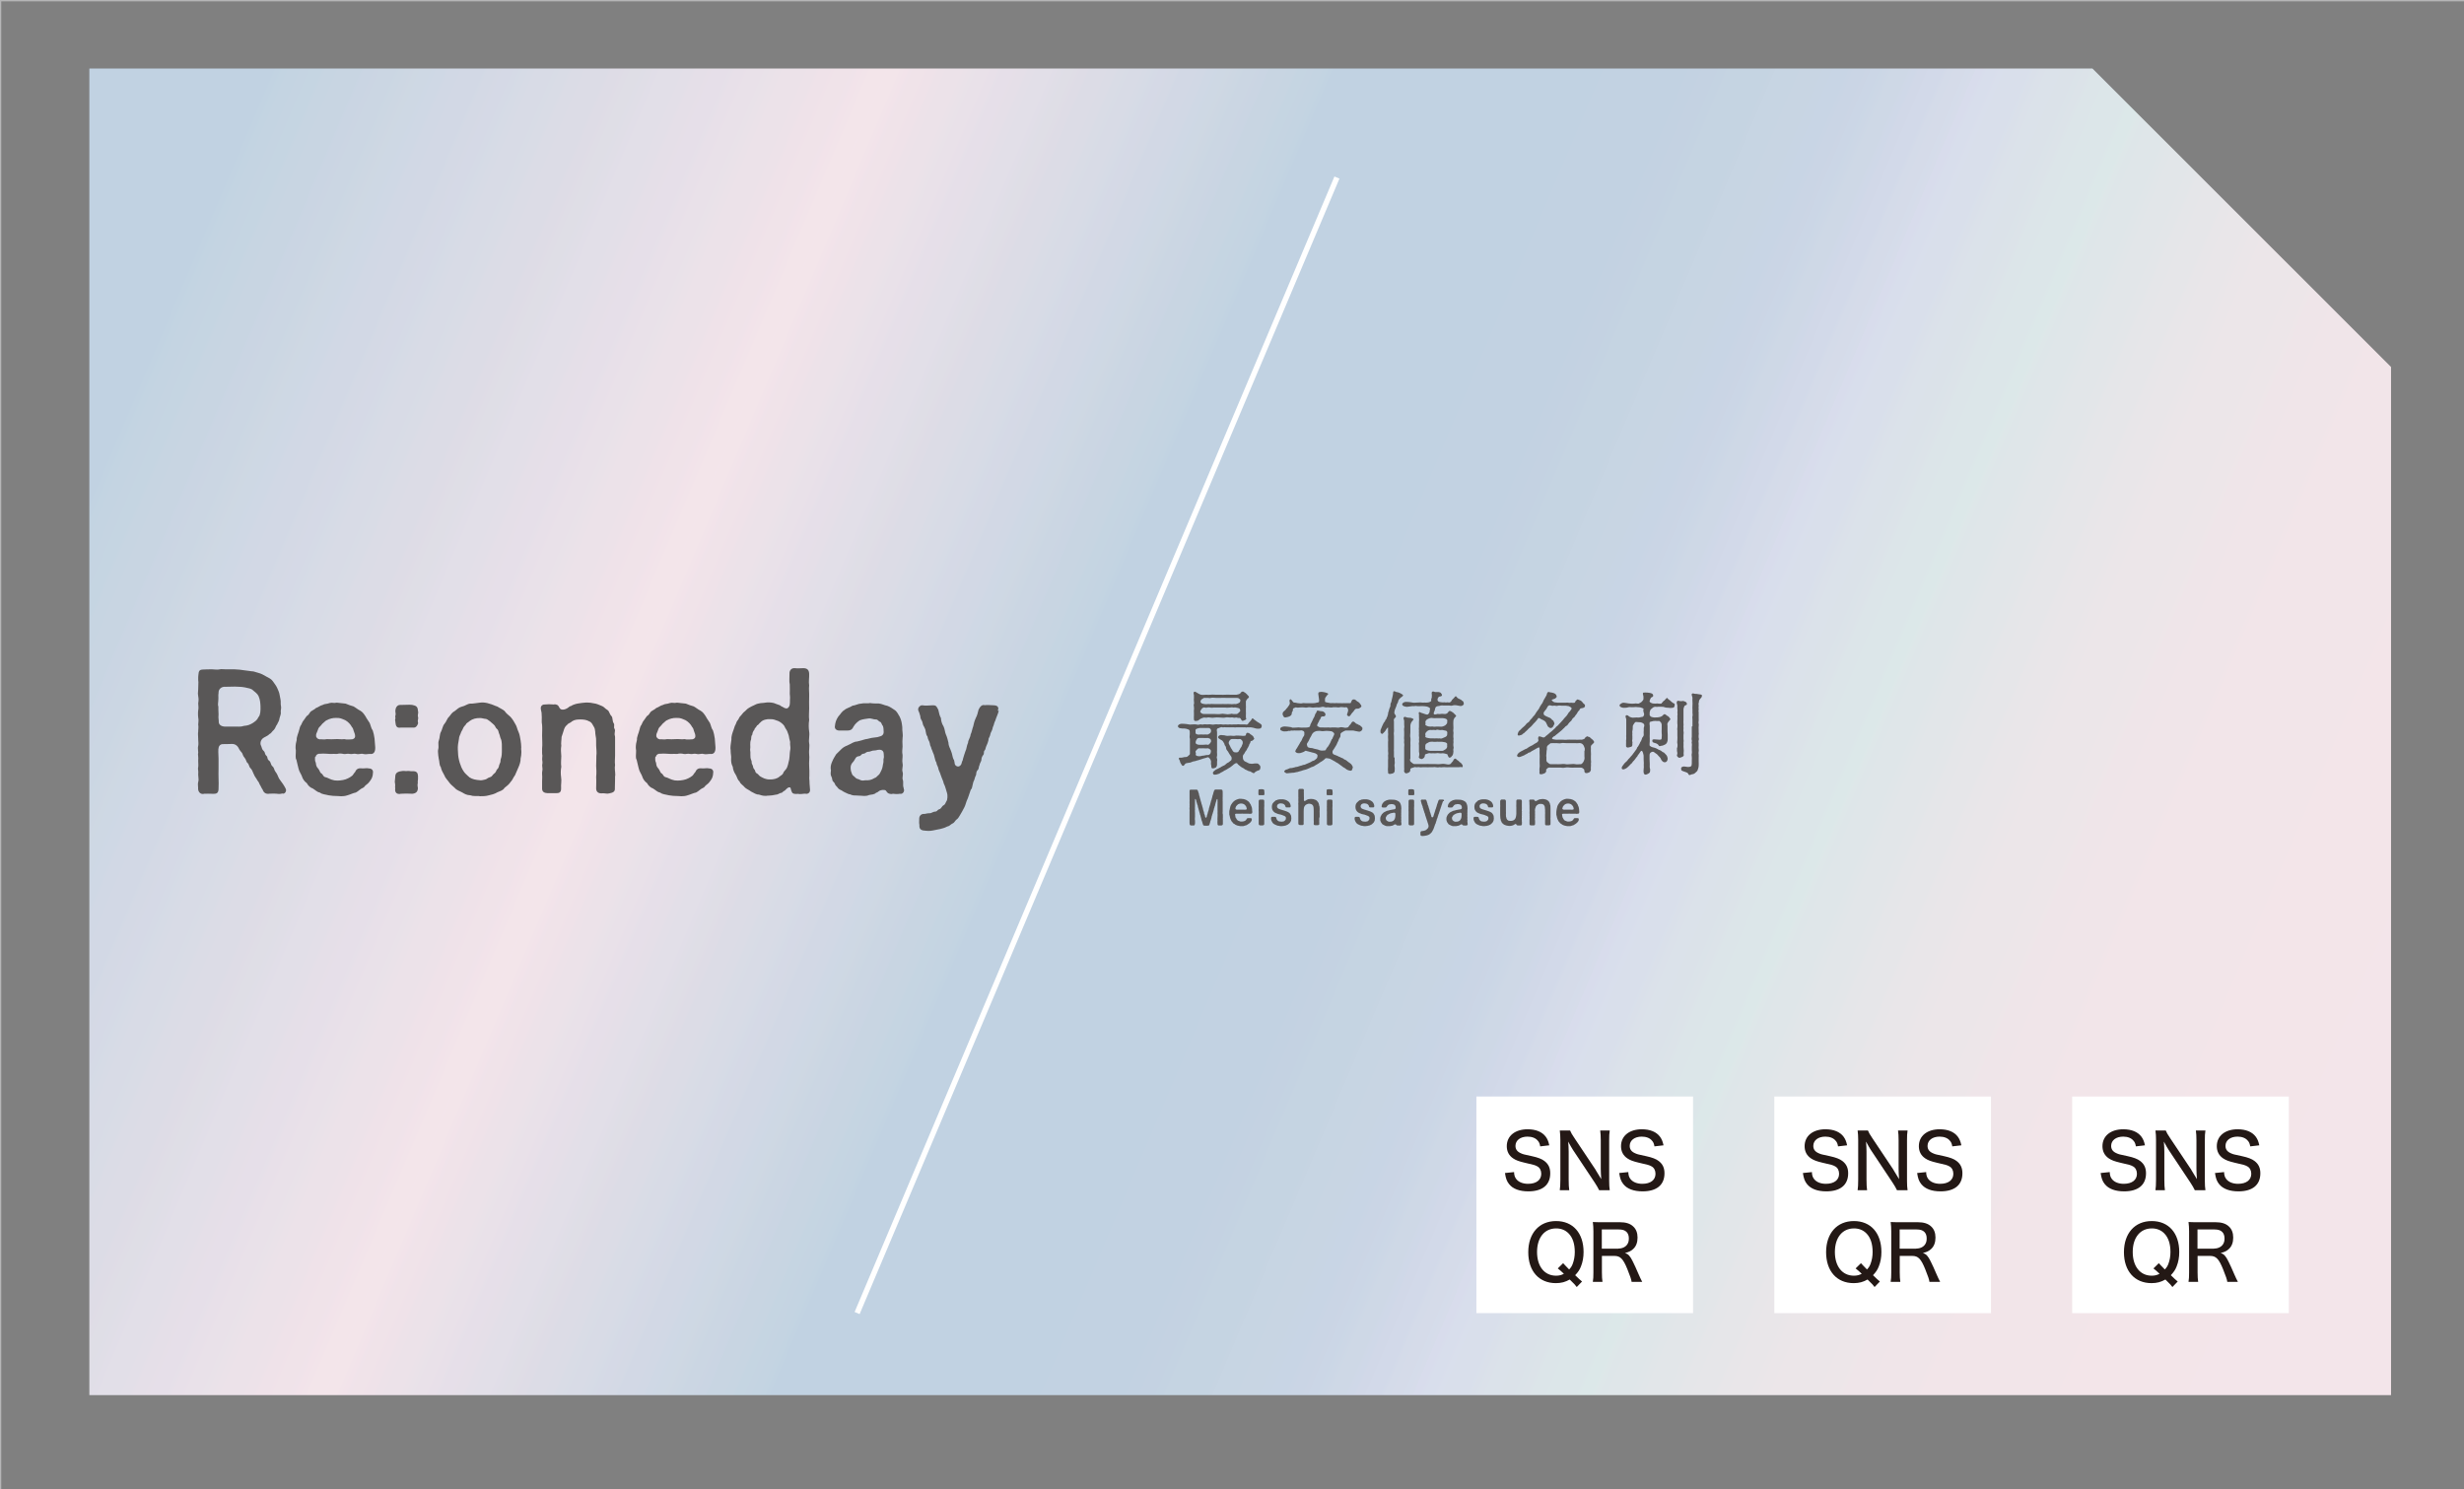 <?xml version="1.0" encoding="UTF-8"?>
<svg xmlns="http://www.w3.org/2000/svg" xmlns:xlink="http://www.w3.org/1999/xlink" viewBox="0 0 257.95 155.91">
  <rect x="0" y="0" width="257.95" height="155.91" fill="#808080" stroke="none"/>
  <defs>
    <style>
      .cls-1 {
        fill: #fff;
      }

      .cls-2 {
        fill: #b5b5b6;
      }

      .cls-3 {
        fill: #231815;
      }

      .cls-4 {
        fill: #595757;
      }

      .cls-5, .cls-6 {
        fill: url(#_名称未設定グラデーション_35);
        fill-rule: evenodd;
      }

      .cls-6 {
        mix-blend-mode: multiply;
        opacity: .3;
      }

      .cls-7 {
        fill: none;
        stroke: #fff;
        stroke-miterlimit: 10;
        stroke-width: .57px;
      }

      .cls-8 {
        isolation: isolate;
      }
    </style>
    <linearGradient id="_名称未設定グラデーション_35" data-name="名称未設定グラデーション 35" x1="5.1" y1="30.31" x2="259.21" y2="138.18" gradientUnits="userSpaceOnUse">
      <stop offset=".04" stop-color="#c1d3e2"/>
      <stop offset=".26" stop-color="#f4e5eb"/>
      <stop offset=".42" stop-color="#c1d3e2"/>
      <stop offset=".54" stop-color="#c3d3e2"/>
      <stop offset=".6" stop-color="#cad6e5"/>
      <stop offset=".64" stop-color="#d7dceb"/>
      <stop offset=".64" stop-color="#d9ddec"/>
      <stop offset=".7" stop-color="#dde8e9"/>
      <stop offset=".71" stop-color="#dfe7e9"/>
      <stop offset=".76" stop-color="#ebe6ea"/>
      <stop offset=".82" stop-color="#f2e5ea"/>
      <stop offset="1" stop-color="#f4e5eb"/>
    </linearGradient>
  </defs>
  <g class="cls-8">
    <g id="_レイヤー1" data-name="レイヤー1">
      <polygon class="cls-5" points="250.31 146.07 9.36 146.07 9.36 7.18 219.05 7.18 250.31 38.43 250.31 146.07"/>
      <polygon class="cls-6" points="250.31 146.07 9.36 146.07 9.36 7.18 219.05 7.18 250.31 38.43 250.31 146.07"/>
      <line class="cls-7" x1="139.96" y1="18.59" x2="89.73" y2="137.48"/>
      <g>
        <rect class="cls-1" x="154.56" y="114.81" width="22.68" height="22.68"/>
        <rect class="cls-1" x="185.75" y="114.81" width="22.68" height="22.68"/>
        <rect class="cls-1" x="216.93" y="114.81" width="22.68" height="22.68"/>
        <g>
          <path class="cls-3" d="M158.5,122.71c.02,.37,.08,.54,.23,.74,.25,.32,.69,.5,1.24,.5,.86,0,1.38-.4,1.38-1.05,0-.35-.15-.64-.42-.78-.26-.14-.31-.15-1.36-.39-.55-.13-.88-.25-1.16-.44-.45-.3-.67-.74-.67-1.28,0-1.07,.86-1.77,2.18-1.77,.86,0,1.52,.27,1.9,.78,.18,.25,.28,.48,.37,.9l-.95,.11c-.05-.28-.11-.44-.26-.6-.22-.27-.6-.42-1.07-.42-.75,0-1.26,.39-1.26,.97,0,.37,.19,.62,.61,.79,.2,.09,.25,.1,1.13,.29,.6,.13,1.02,.29,1.29,.5,.42,.32,.61,.72,.61,1.29,0,1.22-.82,1.89-2.29,1.89-.93,0-1.62-.26-2.01-.75-.25-.31-.35-.59-.44-1.17l.97-.1Z"/>
          <path class="cls-3" d="M167.05,122.51c.15,.24,.4,.64,.58,.95-.03-.42-.05-.79-.05-1.09v-2.98c0-.42-.02-.74-.06-1.02h1c-.05,.3-.06,.57-.06,1.03v4.24c0,.43,.02,.7,.06,.98h-1.11c-.14-.29-.22-.42-.47-.81l-2.27-3.41c-.12-.19-.32-.53-.5-.87,.03,.34,.05,.75,.05,1.04v2.95c0,.5,.02,.82,.06,1.1h-.99c.04-.26,.06-.62,.06-1.1v-4.17c0-.39-.02-.66-.06-.98h1.08c.07,.19,.2,.42,.46,.8l2.23,3.34Z"/>
          <path class="cls-3" d="M170.46,122.71c.02,.37,.08,.54,.23,.74,.25,.32,.69,.5,1.24,.5,.86,0,1.38-.4,1.38-1.05,0-.35-.15-.64-.42-.78-.26-.14-.31-.15-1.36-.39-.55-.13-.88-.25-1.16-.44-.45-.3-.67-.74-.67-1.28,0-1.07,.86-1.77,2.18-1.77,.86,0,1.52,.27,1.9,.78,.18,.25,.28,.48,.37,.9l-.95,.11c-.05-.28-.11-.44-.26-.6-.22-.27-.6-.42-1.07-.42-.75,0-1.26,.39-1.26,.97,0,.37,.19,.62,.61,.79,.2,.09,.25,.1,1.13,.29,.6,.13,1.02,.29,1.29,.5,.42,.32,.61,.72,.61,1.29,0,1.22-.82,1.89-2.29,1.89-.93,0-1.62-.26-2.01-.75-.25-.31-.35-.59-.44-1.17l.97-.1Z"/>
          <path class="cls-3" d="M165.06,134.75c-.15-.21-.22-.28-.73-.78-.46,.26-.88,.38-1.45,.38-1.77,0-2.89-1.26-2.89-3.24s1.14-3.26,2.91-3.26,2.88,1.26,2.88,3.24c0,.55-.09,1.05-.27,1.5-.14,.36-.27,.56-.61,.93,.39,.38,.49,.47,.72,.66l-.56,.58Zm-1.42-2.49c.14,.15,.28,.31,.63,.66,.21-.23,.28-.35,.37-.58,.14-.37,.22-.78,.22-1.25,0-.86-.22-1.52-.66-1.96-.34-.34-.78-.51-1.29-.51-1.22,0-2,.96-2,2.47s.78,2.48,1.99,2.48c.32,0,.56-.06,.82-.2-.26-.25-.41-.38-.64-.56l.56-.55Z"/>
          <path class="cls-3" d="M170.81,134.22c-.03-.25-.14-.57-.44-1.32-.44-1.09-.74-1.4-1.36-1.4h-1.31v1.73c0,.45,.02,.7,.06,.99h-1.01c.05-.32,.06-.54,.06-.98v-4.31c0-.38-.02-.63-.06-.98,.3,.02,.54,.02,.96,.02h1.85c.64,0,1.1,.14,1.43,.46,.29,.27,.44,.66,.44,1.15s-.14,.9-.44,1.18c-.23,.22-.43,.32-.88,.44,.35,.1,.54,.31,.82,.88,.17,.34,.36,.75,.62,1.36,.09,.21,.26,.58,.37,.78h-1.13Zm-1.38-3.49c.41,0,.78-.18,.95-.48,.1-.16,.14-.34,.14-.59,0-.28-.08-.51-.24-.67-.18-.18-.43-.26-.82-.26h-1.77v2.01h1.73Z"/>
        </g>
        <g>
          <path class="cls-3" d="M189.68,122.71c.02,.37,.08,.54,.23,.74,.25,.32,.69,.5,1.24,.5,.86,0,1.38-.4,1.38-1.05,0-.35-.15-.64-.42-.78-.26-.14-.31-.15-1.36-.39-.55-.13-.88-.25-1.16-.44-.45-.3-.67-.74-.67-1.28,0-1.07,.86-1.77,2.18-1.77,.86,0,1.52,.27,1.9,.78,.18,.25,.28,.48,.37,.9l-.95,.11c-.05-.28-.11-.44-.26-.6-.22-.27-.6-.42-1.07-.42-.75,0-1.26,.39-1.26,.97,0,.37,.19,.62,.61,.79,.2,.09,.25,.1,1.14,.29,.6,.13,1.02,.29,1.29,.5,.42,.32,.61,.72,.61,1.29,0,1.22-.82,1.89-2.29,1.89-.93,0-1.61-.26-2.01-.75-.25-.31-.35-.59-.44-1.17l.97-.1Z"/>
          <path class="cls-3" d="M198.23,122.51c.15,.24,.4,.64,.58,.95-.03-.42-.05-.79-.05-1.09v-2.98c0-.42-.02-.74-.06-1.02h1c-.05,.3-.06,.57-.06,1.03v4.24c0,.43,.02,.7,.06,.98h-1.11c-.14-.29-.22-.42-.47-.81l-2.27-3.41c-.12-.19-.32-.53-.5-.87,.03,.34,.05,.75,.05,1.04v2.95c0,.5,.02,.82,.06,1.1h-.99c.04-.26,.06-.62,.06-1.1v-4.17c0-.39-.02-.66-.06-.98h1.08c.07,.19,.2,.42,.46,.8l2.23,3.34Z"/>
          <path class="cls-3" d="M201.64,122.71c.02,.37,.08,.54,.23,.74,.25,.32,.69,.5,1.24,.5,.86,0,1.38-.4,1.38-1.05,0-.35-.15-.64-.42-.78-.26-.14-.31-.15-1.36-.39-.55-.13-.88-.25-1.16-.44-.45-.3-.67-.74-.67-1.28,0-1.07,.86-1.77,2.18-1.77,.86,0,1.52,.27,1.9,.78,.18,.25,.28,.48,.37,.9l-.95,.11c-.05-.28-.11-.44-.26-.6-.22-.27-.6-.42-1.07-.42-.75,0-1.26,.39-1.26,.97,0,.37,.19,.62,.61,.79,.2,.09,.25,.1,1.14,.29,.6,.13,1.02,.29,1.29,.5,.42,.32,.61,.72,.61,1.29,0,1.22-.82,1.89-2.29,1.89-.93,0-1.61-.26-2.01-.75-.25-.31-.35-.59-.44-1.17l.97-.1Z"/>
          <path class="cls-3" d="M196.24,134.75c-.15-.21-.22-.28-.73-.78-.46,.26-.88,.38-1.45,.38-1.77,0-2.89-1.26-2.89-3.24s1.14-3.26,2.91-3.26,2.88,1.26,2.88,3.24c0,.55-.09,1.05-.27,1.5-.14,.36-.27,.56-.61,.93,.39,.38,.49,.47,.72,.66l-.56,.58Zm-1.42-2.49c.14,.15,.28,.31,.63,.66,.21-.23,.28-.35,.37-.58,.14-.37,.22-.78,.22-1.25,0-.86-.22-1.52-.66-1.96-.34-.34-.78-.51-1.29-.51-1.22,0-2,.96-2,2.47s.78,2.48,1.99,2.48c.32,0,.56-.06,.82-.2-.26-.25-.41-.38-.64-.56l.56-.55Z"/>
          <path class="cls-3" d="M201.99,134.22c-.03-.25-.14-.57-.44-1.32-.44-1.09-.74-1.4-1.36-1.4h-1.31v1.73c0,.45,.02,.7,.06,.99h-1.01c.05-.32,.06-.54,.06-.98v-4.31c0-.38-.02-.63-.06-.98,.3,.02,.54,.02,.96,.02h1.86c.64,0,1.1,.14,1.43,.46,.29,.27,.44,.66,.44,1.15s-.14,.9-.44,1.18c-.23,.22-.43,.32-.88,.44,.35,.1,.54,.31,.82,.88,.17,.34,.36,.75,.62,1.36,.09,.21,.26,.58,.37,.78h-1.13Zm-1.38-3.49c.41,0,.78-.18,.95-.48,.1-.16,.14-.34,.14-.59,0-.28-.08-.51-.24-.67-.18-.18-.43-.26-.82-.26h-1.77v2.01h1.73Z"/>
        </g>
        <g>
          <path class="cls-3" d="M220.86,122.71c.02,.37,.08,.54,.23,.74,.25,.32,.69,.5,1.24,.5,.86,0,1.38-.4,1.38-1.05,0-.35-.15-.64-.42-.78-.26-.14-.31-.15-1.36-.39-.55-.13-.88-.25-1.16-.44-.45-.3-.67-.74-.67-1.28,0-1.07,.86-1.77,2.18-1.77,.86,0,1.52,.27,1.9,.78,.18,.25,.28,.48,.37,.9l-.95,.11c-.05-.28-.11-.44-.26-.6-.22-.27-.6-.42-1.07-.42-.75,0-1.26,.39-1.26,.97,0,.37,.19,.62,.61,.79,.2,.09,.25,.1,1.14,.29,.6,.13,1.02,.29,1.29,.5,.42,.32,.61,.72,.61,1.29,0,1.22-.82,1.89-2.29,1.89-.93,0-1.62-.26-2.02-.75-.25-.31-.35-.59-.44-1.17l.97-.1Z"/>
          <path class="cls-3" d="M229.41,122.51c.15,.24,.4,.64,.58,.95-.03-.42-.05-.79-.05-1.09v-2.98c0-.42-.02-.74-.06-1.02h1c-.05,.3-.06,.57-.06,1.03v4.24c0,.43,.02,.7,.06,.98h-1.11c-.14-.29-.22-.42-.47-.81l-2.27-3.41c-.12-.19-.32-.53-.5-.87,.03,.34,.05,.75,.05,1.04v2.95c0,.5,.02,.82,.06,1.1h-.99c.04-.26,.06-.62,.06-1.1v-4.17c0-.39-.02-.66-.06-.98h1.08c.07,.19,.2,.42,.46,.8l2.23,3.34Z"/>
          <path class="cls-3" d="M232.83,122.71c.02,.37,.08,.54,.23,.74,.25,.32,.69,.5,1.24,.5,.86,0,1.38-.4,1.38-1.05,0-.35-.15-.64-.42-.78-.26-.14-.31-.15-1.36-.39-.55-.13-.88-.25-1.16-.44-.45-.3-.67-.74-.67-1.28,0-1.07,.86-1.77,2.18-1.77,.86,0,1.52,.27,1.9,.78,.18,.25,.28,.48,.37,.9l-.95,.11c-.05-.28-.11-.44-.26-.6-.22-.27-.6-.42-1.07-.42-.75,0-1.26,.39-1.26,.97,0,.37,.19,.62,.61,.79,.2,.09,.25,.1,1.14,.29,.6,.13,1.02,.29,1.29,.5,.42,.32,.61,.72,.61,1.29,0,1.22-.82,1.89-2.29,1.89-.93,0-1.62-.26-2.02-.75-.25-.31-.35-.59-.44-1.17l.97-.1Z"/>
          <path class="cls-3" d="M227.42,134.75c-.15-.21-.22-.28-.73-.78-.46,.26-.88,.38-1.45,.38-1.77,0-2.89-1.26-2.89-3.24s1.14-3.26,2.91-3.26,2.88,1.26,2.88,3.24c0,.55-.09,1.05-.27,1.5-.14,.36-.27,.56-.61,.93,.39,.38,.49,.47,.72,.66l-.56,.58Zm-1.42-2.49c.14,.15,.28,.31,.63,.66,.21-.23,.28-.35,.37-.58,.14-.37,.22-.78,.22-1.25,0-.86-.22-1.52-.66-1.96-.34-.34-.78-.51-1.29-.51-1.22,0-2,.96-2,2.47s.78,2.48,1.99,2.48c.32,0,.56-.06,.82-.2-.26-.25-.41-.38-.64-.56l.56-.55Z"/>
          <path class="cls-3" d="M233.17,134.22c-.03-.25-.14-.57-.44-1.32-.44-1.09-.74-1.4-1.36-1.4h-1.31v1.73c0,.45,.02,.7,.06,.99h-1.01c.05-.32,.06-.54,.06-.98v-4.31c0-.38-.02-.63-.06-.98,.3,.02,.54,.02,.96,.02h1.85c.64,0,1.1,.14,1.43,.46,.29,.27,.44,.66,.44,1.15s-.14,.9-.44,1.18c-.23,.22-.43,.32-.88,.44,.35,.1,.54,.31,.82,.88,.17,.34,.36,.75,.62,1.36,.09,.21,.26,.58,.37,.78h-1.13Zm-1.38-3.49c.41,0,.78-.18,.95-.48,.1-.16,.14-.34,.14-.59,0-.28-.08-.51-.24-.67-.18-.18-.43-.26-.82-.26h-1.77v2.01h1.73Z"/>
        </g>
      </g>
      <g>
        <path class="cls-4" d="M29.95,82.76c-.03,.24-.19,.34-.31,.34-.02,0-.05,0-.07-.02-.12,.03-.24,.05-.37,.05-.1,0-.21-.02-.32-.03-.15-.02-.37,0-.54,0h-.12c-.05,0-.1,.02-.15,.02-.27,0-.48-.14-.58-.46-.1-.1-.15-.29-.32-.56-.07-.25-.19-.29-.31-.54-.15-.19-.22-.34-.32-.56-.1-.24-.17-.43-.31-.56-.19-.19-.14-.41-.32-.56-.15-.12-.12-.34-.32-.56-.19-.2-.17-.43-.31-.56-.15-.15-.32-.43-.34-.51-.14-.22-.36-.36-.63-.36-.37,0-.53,.03-.92,.02-.36-.02-.51,.22-.53,.53-.02,.39,.02,.68,.02,1,.02,.32-.02,.65,0,1.02,0,.41-.02,.73,0,1.04,.03,.44,0,.6,0,1.05,0,.41-.14,.56-.46,.56h-.29c-.2,0-.48-.02-.77,0-.05,.02-.08,.02-.14,.02-.27,0-.46-.24-.48-.51v-.15c0-.12-.02-.24-.02-.36,0-.1,.02-.22,.05-.32,.05-.17-.02-.41-.02-.65v-.1c.03-.29-.02-.39-.02-.54,0-.05,0-.12,.02-.19,.03-.17,0-.39,0-.59v-.14c.03-.29-.02-.41-.02-.58,0-.05,0-.1,.02-.17v-.05c0-.17-.03-.32-.03-.48,0-.07,.02-.14,.03-.2,.05-.26,0-.43,0-.65v-.1c0-.14-.02-.31-.02-.48,0-.08,0-.19,.02-.27v-.09c0-.19,.05-.37,0-.65,0-.2,.07-.41,0-.75-.02-.14-.02-.26-.02-.37s0-.24,.02-.37c.05-.2,.02-.46,0-.73,.05-.31,.05-.48,0-.75-.02-.1-.03-.19-.03-.27,0-.15,.03-.29,.03-.46,0-.15,.02-.56,.02-.75-.02-.12-.02-.22-.02-.32,0-.15,0-.29,.02-.43,.03-.41,.1-.56,.53-.56,.32-.02,.51-.02,.85-.02h.08c.27,0,.46,.07,.8,0,.05-.02,.1-.02,.15-.02,.15,0,.34,.02,.48,.02h.9c.41,.02,.75,.05,1,.1,.39,.03,.61,.1,.97,.12,.25,.09,.68,.17,.94,.31,.24,.14,.51,.27,.8,.44,.27,.17,.34,.37,.53,.61,.22,.31,.25,.46,.36,.7,.12,.27,.12,.53,.19,.8,.08,.29,0,.53,.07,.8,.05,.2-.07,.49-.02,.63,.03,.19-.12,.49-.14,.63-.03,.29-.19,.44-.24,.61-.19,.24-.15,.36-.34,.58-.24,.2-.27,.37-.49,.46-.15,.19-.54,.31-.68,.44-.27,.24-.29,.6-.17,.78,.08,.2,.07,.37,.27,.54,.17,.15,.08,.32,.27,.49,.2,.17,.02,.32,.31,.54,.19,.14,.12,.39,.34,.58,.2,.17,.15,.37,.32,.58,.14,.17,.22,.37,.29,.54,.05,.14,.2,.34,.31,.49,.14,.2,.24,.31,.36,.54,.05,.08,.14,.25,.14,.36Zm-2.88-7.69c.19-.19,.22-.68,.2-1.14-.02-.34-.03-.65-.2-1.04-.1-.24-.38-.44-.58-.61-.2-.2-.48-.22-.87-.31-.41-.08-.66-.05-1.04-.08-.48,.02-.56,0-1.02,.02-.36-.03-.71,.24-.68,.65-.05,.29,0,.46-.02,.63,0,.36-.09,.58,0,.8,0,.22,0,.46,.02,.8-.02,.24-.02,.39,.02,.71-.03,.34,.2,.56,.66,.58h.88c.42-.02,.75,.05,1.11-.08,.39-.03,.61-.12,.9-.29,.27-.19,.46-.29,.61-.63Z"/>
        <path class="cls-4" d="M32.99,79.23c-.03,.26-.02,.48,.07,.63,.03,.19,.03,.39,.22,.58s.19,.44,.36,.54c.19,.1,.17,.36,.48,.41,.19,.03,.44,.24,.9,.32l.31,.02c.34,0,.83-.08,1.11-.24,.17-.07,.24-.14,.43-.27,.07-.05,.2-.29,.32-.41,.14-.36,.42-.39,.7-.36,.29,.02,.46-.05,.68,0,.31,0,.48,.15,.48,.39-.02,.53-.15,.68-.27,.87-.08,.12-.22,.31-.41,.44-.22,.15-.2,.25-.34,.32-.36,.15-.48,.36-.78,.51-.29,.05-.6,.22-.88,.29-.22,.08-.46,.1-.66,.1-.12,0-.22-.02-.31-.02-.34,0-.77-.03-1-.08-.27-.08-.7-.1-.88-.27-.34-.07-.46-.25-.77-.44-.25-.08-.49-.29-.63-.56-.26-.19-.43-.44-.51-.71-.07-.22-.29-.49-.36-.82-.07-.34-.14-.51-.22-.92-.07-.1-.08-.22-.08-.36v-.05c0-.19,.03-.37,.02-.58-.02-.1-.03-.2-.03-.31,0-.26,.05-.53,.12-.78-.03-.32,.2-.75,.26-1.05,.05-.12,.07-.39,.2-.51,.1-.19,.15-.37,.27-.49,.08-.08,.17-.27,.31-.44,.15-.07,.29-.27,.37-.41,.1-.15,.46-.27,.61-.44,.24-.07,.44-.27,.7-.32,.22-.14,.39-.07,.73-.2,.07-.02,.14-.02,.19-.03,.12,0,.22,.02,.32,.02,.07,0,.15-.02,.24-.03l.92,.1c.31,.12,.53,.22,.82,.29,.17,.08,.48,.34,.7,.44,.25,.14,.39,.34,.56,.6,.12,.24,.34,.53,.44,.7,.14,.34,.15,.56,.32,.78,.08,.24,.14,.49,.19,.85,.03,.27,.03,.53,.07,.9v.1c0,.44-.2,.65-.53,.61-.24-.02-.44,.08-.73,0-.2-.07-.46,.07-.7,0-.31-.08-.44,.05-.68,0-.31-.07-.48,.05-.68,0s-.46-.07-.68,0c-.22-.02-.51,0-.68,0-.41-.03-.77-.05-1.12-.02-.12-.03-.39,.05-.44,.32Zm.43-1.82c.34-.02,.48,.05,.8-.02,.36,.02,.58,.02,.9,0,.32-.03,.6,.05,.92,0,.34,.08,.44,.02,.82,.02,.14-.02,.29-.12,.31-.26,.03-.25-.07-.39-.14-.61-.05-.17-.07-.29-.2-.43-.12-.26-.42-.56-.68-.7-.36-.15-.54-.26-.95-.24-.32-.02-.73,.09-.95,.22-.14,.03-.27,.2-.39,.29-.15,.1-.19,.22-.34,.36-.22,.19-.22,.34-.29,.51-.08,.22-.15,.29-.14,.46-.03,.2,.19,.39,.34,.39Z"/>
        <path class="cls-4" d="M43.76,81.21v.31c0,.07,0,.12-.02,.22-.03,.17,.03,.15-.02,.36-.03,.15,.02,.27,.03,.43-.02,.37-.2,.54-.58,.58-.42-.02-.85-.03-1.21,0-.05,.02-.1,.02-.17,.02-.31,0-.48-.22-.41-.6,0-.03-.02-.05-.02-.08,0-.12,.03-.24,0-.39-.02-.07-.03-.14-.03-.2,0-.17,.05-.36,.05-.53,0-.31,.14-.51,.58-.58,.17-.02,.26-.05,.46-.02,.15,.03,.22-.03,.44,0,.1,.02,.19,.02,.31,.02,.39-.02,.58,.12,.58,.48Zm-2.4-5.82c0-.05,.02-.08,.03-.15,.03-.07-.02-.15-.02-.22,0-.02,.02-.05,.02-.07,.08-.2-.02-.39,0-.56,.02-.27,.17-.58,.49-.58h.08c.31,0,.6-.02,.85-.02,.12,0,.24,0,.36,.02,.41,.08,.56,.2,.58,.58,.02,.05,.02,.12,.03,.19v.05c0,.14-.07,.25-.02,.43,.02,.05,.02,.08,.02,.12,0,.15-.07,.26-.03,.43,0,.03,.02,.07,.02,.08,0,.12-.07,.19-.1,.27-.1,.17-.25,.26-.49,.22h-1.21c-.46,.08-.54-.17-.58-.58,.02-.07-.03-.12-.03-.2Z"/>
        <path class="cls-4" d="M54.56,78.28v.19c.02,.1,.02,.2,.02,.31,0,.22-.03,.41-.08,.65,.02,.27-.12,.68-.22,.9l-.36,.83c-.22,.29-.24,.48-.48,.73-.12,.2-.37,.41-.63,.61-.15,.27-.49,.34-.75,.46-.31,.2-.65,.25-.87,.31-.34,.1-.66,.1-.97,.1-.03-.02-.07-.02-.12-.02h-.36c-.17,0-.34-.02-.51-.08-.39-.02-.58-.14-.87-.31-.24-.14-.53-.2-.75-.46-.17-.17-.46-.37-.61-.61-.17-.25-.38-.42-.49-.73-.1-.19-.32-.54-.36-.83-.19-.27-.12-.54-.22-.9-.03-.19-.08-.49-.08-.73,0-.08,0-.15,.02-.22,.1-.39-.05-.63,.07-.95,.12-.31,.07-.63,.22-.9,.12-.2,.19-.65,.36-.83,.22-.24,.27-.56,.49-.75,.2-.26,.32-.46,.61-.61,.27-.2,.39-.37,.75-.46,.29-.05,.56-.29,.87-.31,.24,.02,.68-.07,.99-.1,.07,0,.14-.02,.22-.02,.27,0,.56,.05,.75,.12,.38,.09,.56,.22,.87,.31,.2,.14,.56,.29,.75,.46,.15,.24,.41,.43,.63,.63,.22,.25,.39,.53,.49,.73,.17,.24,.2,.56,.34,.83,.15,.34,.15,.58,.22,.9,.03,.2,.07,.49,.07,.77Zm-2.14-.94c-.08-.17-.07-.32-.17-.53-.08-.15-.03-.34-.25-.51-.12-.08-.15-.31-.32-.44-.08-.07-.22-.2-.39-.34-.17-.14-.36-.25-.44-.25-.15,0-.39-.09-.58-.09-.44,0-.77,.07-1.11,.32-.17,.17-.34,.19-.39,.36-.1,.12-.24,.24-.31,.44-.07,.19-.17,.26-.24,.51-.07,.15-.17,.36-.17,.54-.08,.36-.14,.82-.12,1.11,.02,.44,.03,.75,.12,1.11,.05,.22,.12,.44,.17,.54,.07,.26,.27,.6,.41,.78l.14,.15c.1,.12,.22,.19,.39,.36,.29,.19,.65,.26,1.05,.29,.15,.05,.46-.05,.58-.07,.17-.03,.24-.17,.49-.24,.27-.07,.26-.25,.46-.39,.24-.17,.17-.32,.34-.48,.17-.15,.14-.36,.22-.51,.15-.27,.07-.41,.12-.51,.12-.31,.12-.61,.12-1.04,0-.27,.03-.83-.12-1.12Z"/>
        <path class="cls-4" d="M64.41,81.12c0,.05,0,.12-.02,.17v.27c0,.34-.02,.6-.02,.95v.1c0,.27-.19,.39-.58,.46-.07,.02-.14,.03-.21,.03-.19,0-.41-.07-.61-.03-.37,0-.56-.19-.56-.53,0-.43,.03-.71,0-1.19,.05-.48,.02-.77,0-1.16,.03-.39,0-.59,.02-1.04,.05-.34,0-.66-.02-1.06-.02-.41,.03-.71-.05-1.02-.07-.27,0-.68-.19-.97-.17-.27-.2-.46-.51-.58-.22-.14-.56-.19-.88-.19-.36,0-.63,.02-.9,.2-.15,.17-.41,.19-.51,.37-.12,.09-.22,.2-.31,.43-.1,.27-.17,.58-.27,.83,0,.29-.08,.65-.03,.92-.07,.43-.02,.7,0,1.09-.02,.46-.05,.8,0,1.11-.07,.39-.07,.75-.02,1.09,.07,.41-.03,.78,0,1.12,.02,.53-.22,.56-.58,.56h-.83c-.34-.02-.61-.12-.58-.56,.02-.26-.02-.51,0-.7,0-.17,.03-.44,0-.7-.03-.32,.08-.46,.03-.71-.07-.36,.05-.44,0-.66-.05-.25,0-.43,0-.61-.05-.19-.02-.43-.03-.73,.05-.48,0-.85,0-1.36,0-.34,.03-.75,0-1.12-.08-.34,0-.65-.05-1.17,.02-.1-.09-.39-.09-.58,0-.29,.24-.41,.48-.39,.29-.03,.48-.03,.82,0,.08,.02,.19-.07,.42,.05,.2,.1,.19,.32,.36,.44,.12,.08,.42,.1,.78-.15,.08-.05,.17-.17,.29-.17,.22-.15,.56-.24,.75-.27,.34-.05,.49-.08,.83-.1h.15c.25,0,.44,.03,.65,.08,.31,.03,.54,.15,.82,.26,.29,.1,.34,.27,.63,.44,.22,.14,.17,.37,.43,.65,.14,.15,.07,.51,.22,.73,.14,.2-.03,.41,.09,.58,.03,.05,.05,.12,.05,.19,0,.17-.07,.37-.02,.51,.02,.05,.03,.12,.03,.2v1.91c0,.38-.05,.65,0,.99-.07,.34,.02,.7,.02,1.02Z"/>
        <path class="cls-4" d="M68.61,79.23c-.03,.26-.02,.48,.07,.63,.03,.19,.03,.39,.22,.58s.19,.44,.36,.54c.19,.1,.17,.36,.48,.41,.19,.03,.44,.24,.9,.32l.31,.02c.34,0,.83-.08,1.11-.24,.17-.07,.24-.14,.43-.27,.07-.05,.2-.29,.32-.41,.14-.36,.42-.39,.7-.36,.29,.02,.46-.05,.68,0,.31,0,.48,.15,.48,.39-.02,.53-.15,.68-.27,.87-.08,.12-.22,.31-.41,.44-.22,.15-.2,.25-.34,.32-.36,.15-.48,.36-.78,.51-.29,.05-.6,.22-.88,.29-.22,.08-.46,.1-.66,.1-.12,0-.22-.02-.31-.02-.34,0-.77-.03-1-.08-.27-.08-.7-.1-.88-.27-.34-.07-.46-.25-.77-.44-.25-.08-.49-.29-.63-.56-.26-.19-.43-.44-.51-.71-.07-.22-.29-.49-.36-.82-.07-.34-.14-.51-.22-.92-.07-.1-.08-.22-.08-.36v-.05c0-.19,.03-.37,.02-.58-.02-.1-.03-.2-.03-.31,0-.26,.05-.53,.12-.78-.03-.32,.2-.75,.26-1.05,.05-.12,.07-.39,.2-.51,.1-.19,.15-.37,.27-.49,.08-.08,.17-.27,.31-.44,.15-.07,.29-.27,.37-.41,.1-.15,.46-.27,.61-.44,.24-.07,.44-.27,.7-.32,.22-.14,.39-.07,.73-.2,.07-.02,.14-.02,.19-.03,.12,0,.22,.02,.32,.02,.07,0,.15-.02,.24-.03l.92,.1c.31,.12,.53,.22,.82,.29,.17,.08,.48,.34,.7,.44,.25,.14,.39,.34,.56,.6,.12,.24,.34,.53,.44,.7,.14,.34,.15,.56,.32,.78,.08,.24,.14,.49,.19,.85,.03,.27,.03,.53,.07,.9v.1c0,.44-.2,.65-.53,.61-.24-.02-.44,.08-.73,0-.2-.07-.46,.07-.7,0-.31-.08-.44,.05-.68,0-.31-.07-.48,.05-.68,0s-.46-.07-.68,0c-.22-.02-.51,0-.68,0-.41-.03-.77-.05-1.12-.02-.12-.03-.39,.05-.44,.32Zm.43-1.82c.34-.02,.48,.05,.8-.02,.36,.02,.58,.02,.9,0,.32-.03,.6,.05,.92,0,.34,.08,.44,.02,.82,.02,.14-.02,.29-.12,.31-.26,.03-.25-.07-.39-.14-.61-.05-.17-.07-.29-.2-.43-.12-.26-.42-.56-.68-.7-.36-.15-.54-.26-.95-.24-.32-.02-.73,.09-.95,.22-.14,.03-.27,.2-.39,.29-.15,.1-.19,.22-.34,.36-.22,.19-.22,.34-.29,.51-.08,.22-.15,.29-.14,.46-.03,.2,.19,.39,.34,.39Z"/>
        <path class="cls-4" d="M84.8,82.74c0,.31-.31,.43-.49,.36-.25,0-.51,.08-.78,.02-.24,.03-.56,.02-.63-.19-.05-.14-.07-.12-.12-.36,0-.14-.17-.19-.32-.07-.2,.14-.24,.26-.36,.31-.17,.07-.17,.19-.29,.2-.25,.03-.31,.19-.61,.2-.22,.05-.53,.1-.77,.1h-.08c-.08,.02-.15,.02-.24,.02-.24,0-.48-.07-.68-.14-.25,.02-.51-.17-.8-.31-.24-.19-.54-.29-.68-.46-.14-.2-.46-.34-.53-.61-.24-.17-.24-.46-.42-.73-.12-.17-.26-.46-.29-.8-.14-.25-.19-.54-.17-.87,.03-.22-.05-.48-.05-.77v-.12c-.02-.07-.02-.15-.02-.22,0-.27,.07-.58,.1-.87-.03-.31,.1-.68,.24-1.06,.07-.2,.12-.41,.2-.51,.07-.19,.14-.39,.25-.48,.07-.08,.14-.34,.31-.46,.14-.15,.22-.31,.37-.41,.12-.08,.24-.27,.49-.41,.15-.08,.34-.2,.58-.29,.19-.12,.48-.17,.61-.19,.29-.03,.39-.02,.65-.07,.36-.02,.6,.02,.8,.08,.31,.14,.44,.14,.66,.26,.09,.14,.17,.07,.24,.15,.19,.12,.39,.2,.53,.07,.19-.17,.2-.32,.2-.9,.03-.17-.02-.46-.02-.58,0-.27,.02-.53,0-.97-.08-.32-.02-.71-.03-1.12-.02-.34,.2-.58,.49-.58h.09c.1,.02,.22,.02,.32,.02,.2,0,.39-.02,.58-.02,.37,.02,.56,.17,.58,.58,.02,.41-.07,.83,0,1.22-.05,.44,.02,.77,0,1.21-.02,.43,0,.73,0,1.21,0,.37-.05,.8,0,1.21-.07,.43-.05,.85,0,1.21,.07,.41-.07,.87,0,1.21,.07,.31-.05,.87,0,1.19,.05,.31-.03,.77,0,1.21,.02,.24,.03,.71,.02,1.04-.03,.32,.02,.37,.02,.8,0,.19,.05,.42,.05,.63v.03Zm-2.08-4.93c.02-.2-.1-.41-.12-.65-.03-.24-.12-.36-.19-.6-.03-.1-.24-.36-.29-.53-.12-.2-.42-.44-.66-.54-.31-.1-.46-.2-.82-.19-.37-.03-.8,.08-1,.31-.19,.14-.24,.31-.38,.34-.1,.22-.29,.32-.27,.43-.14,.17-.24,.39-.22,.51-.14,.17-.12,.32-.14,.53-.17,.41-.03,.7-.1,1.09,.07,.29-.03,.77,.1,1.04,.12,.24,0,.32,.14,.53,.1,.15,.03,.31,.2,.48,.14,.14,.05,.32,.27,.42,.14,.07,.25,.27,.36,.32,.27,.15,.54,.32,1,.31,.32,.02,.78-.07,1.02-.31,.19-.14,.31-.19,.37-.34,.03-.15,.19-.27,.31-.44,.17-.22,.24-.66,.32-.99,.07-.41,.03-.65,.12-1.09,.03-.22-.03-.36-.03-.63Z"/>
        <path class="cls-4" d="M94.65,82.67v.08c-.02,.22-.2,.42-.44,.36-.29,.05-.49,.03-.73,0-.17,.07-.46,0-.56-.1-.15-.15-.17-.29-.31-.29-.27-.05-.53,.05-.63,.14-.14,.12-.15,.12-.26,.14-.17,.2-.49,.19-.73,.24-.19,.09-.36,.1-.53,.1-.1,0-.2-.02-.27-.02-.21-.02-.46-.02-.61-.03-.27,0-.37-.02-.59-.12-.17,0-.32-.12-.53-.2-.27-.12-.27-.19-.53-.29-.2-.09-.27-.29-.39-.38-.15-.12-.1-.29-.31-.46-.15-.12-.07-.34-.2-.54-.05-.08-.07-.19-.07-.29,0-.14,.02-.27,.03-.36-.02-.08-.03-.17-.03-.25,0-.25,.08-.49,.17-.68,.12-.32,.29-.53,.41-.75l.59-.58c.24-.22,.48-.29,.77-.43,.24-.1,.48-.31,.83-.32l.88-.24c.25-.02,.56-.15,.88-.17,.32-.03,.43-.05,.68-.14,.27-.08,.34-.27,.34-.43-.02-.29,0-.39-.07-.63-.14-.14-.15-.39-.29-.44-.24-.09-.22-.27-.49-.26-.19,.02-.46-.15-.75-.1-.26,.05-.53,.05-.9,.19-.22,.15-.48,.34-.68,.7-.14,.31-.36,.37-.59,.37-.26,.02-.63-.02-.8,0-.32,.03-.61-.15-.53-.49,.03-.31,.1-.61,.36-.99,.2-.19,.32-.49,.65-.68,.17-.17,.59-.27,.83-.44,.32-.03,.6-.22,.92-.22,.07-.02,.14-.03,.2-.03h.41c.1,0,.2,0,.32-.03,.2,.05,.61,.05,.9,.05,.32,.03,.58,.19,.88,.24,.34,.12,.51,.27,.78,.44,.24,.15,.39,.48,.53,.71,.2,.41,.22,.7,.27,1.09-.03,.39,.1,.73,.03,1.11-.02,.29-.03,.53,0,.9-.02,.37-.07,.56,0,.9,.02,.29-.07,.56,0,.9,.07,.34-.1,.56,0,.87,.1,.32-.07,.58,.02,.82,.1,.27-.02,.54,.08,.82,.03,.08,.03,.17,.03,.22Zm-2.13-3.3c.03-.12,0-.22,0-.38,0-.27-.1-.46-.41-.49-.31,0-.34,.07-.49,.07-.39,0-.48,.14-.68,.14-.29,0-.34,.19-.51,.2-.34,.03-.22,.24-.53,.27-.34,.03-.36,.32-.54,.54-.24,.25-.32,.42-.31,.71,.02,.38,.08,.38,.12,.54,.05,.24,.19,.24,.37,.44,.19,.2,.24,.1,.48,.24,.2,.12,.41,.07,.54,.05,.41,.02,.66-.03,1-.24,.17-.03,.25-.19,.41-.31,.12-.08,.22-.34,.31-.51,.15-.32,.12-.51,.19-.75,.05-.17-.02-.29,.05-.54Z"/>
        <path class="cls-4" d="M104.56,74.4c-.07,.36-.27,.71-.36,1.04-.15,.27-.14,.46-.22,.6-.08,.14-.05,.24-.14,.44-.07,.15-.15,.27-.19,.51-.07,.24-.19,.31-.17,.51-.05,.15-.08,.32-.19,.53-.14,.29-.1,.41-.19,.51-.19,.2-.02,.34-.17,.51-.15,.19-.19,.36-.19,.53-.02,.15-.2,.39-.19,.51-.12,.22-.05,.36-.17,.51-.14,.1-.19,.32-.19,.51-.12,.25-.12,.29-.19,.53-.08,.14-.14,.32-.17,.51-.07,.26-.07,.44-.2,.53l-.31,.9c-.19,.37-.22,.68-.36,.94-.17,.32-.29,.56-.49,.88-.05,.07-.19,.34-.31,.39-.17,.12-.25,.36-.42,.42-.27,.12-.27,.27-.6,.34-.25,.14-.49,.19-.71,.25-.25,.03-.42,.1-.75,.15-.12,.03-.31,.05-.49,.05-.1,0-.2-.02-.29-.02-.36-.02-.7-.08-.65-.6-.05-.22-.02-.44-.02-.58-.02-.32,.14-.56,.46-.58,.14,.03,.36-.08,.61-.07,.2,.02,.39-.17,.58-.17,.27,0,.22-.19,.46-.25,.22-.07,.25-.32,.44-.41,.15-.07,.2-.22,.29-.41,.14-.14,.14-.7,.08-.85-.1-.27-.17-.7-.36-1.05-.02-.15-.1-.32-.19-.54-.07-.22-.14-.34-.19-.53-.08-.15-.19-.44-.19-.54-.05-.19-.19-.36-.19-.56-.1-.12-.15-.39-.19-.53-.02-.15-.12-.44-.19-.56-.05-.19-.17-.36-.19-.54-.12-.14-.08-.31-.17-.54-.05-.12-.17-.29-.19-.54-.15-.2-.14-.29-.19-.53-.02-.22-.12-.41-.19-.54-.12-.15-.1-.29-.19-.54-.05-.08-.2-.31-.19-.54-.05-.22-.14-.44-.19-.56-.03,0-.03-.02-.03-.03,0-.03,.02-.1,0-.15v-.03c.02-.15,.2-.36,.39-.36h.07c.29,.07,.71,0,1.02,0h.1c.31,0,.36,.14,.53,.48,.08,.37,.14,.63,.27,.85,.02,.32,.1,.6,.27,.87,.15,.31,.14,.6,.25,.85,.12,.24,.22,.66,.27,.87,0,.34,.19,.61,.27,.87,.12,.26,.15,.63,.25,.85,.08,.03,.08,.22,.12,.36,0,.27,.2,.41,.37,.41,.15,0,.34-.14,.38-.41,.05-.2,.14-.27,.12-.36,.1-.32,.15-.53,.27-.85,.12-.2,.12-.58,.27-.87,0-.27,.24-.53,.27-.87,.12-.22,.17-.61,.27-.85,.08-.34,.1-.49,.27-.87,.17-.32,.19-.51,.29-.87,.15-.32,.31-.49,.54-.49,.03,0,.07,.02,.1,.02,.14-.02,.26-.02,.36-.02,.19,0,.38,.02,.61,.03,.2,0,.46,.07,.46,.36-.03,.15-.08,.2-.05,.22Z"/>
      </g>
      <g>
        <path class="cls-4" d="M128.02,85.24s0,.09,0,.15c-.01,.07,0,.15,0,.2v.02c0,.09-.02,.16,0,.21,0,.06,0,.12,0,.22,0,.07,0,.12,0,.22,0,.13-.08,.16-.17,.17h-.03c-.08,0-.14-.01-.19,0-.01,0-.02,0-.04,0-.08,0-.14-.06-.13-.17-.02-.11-.01-.25,0-.38-.03-.11,.01-.26,0-.37,.02-.13,0-.25,0-.37,.02-.1,0-.25,0-.37,0-.1,0-.25,0-.37,0-.11,0-.19,0-.31,0-.04,.02-.11,0-.13,0-.17,0-.21,0-.25,0-.06-.07-.06-.09,0,0,.07-.03,.1-.04,.15-.02,.08-.05,.13-.06,.19-.02,.07-.03,.15-.05,.19-.04,.07-.01,.15-.05,.19-.05,.04-.02,.14-.06,.19-.05,.07-.02,.14-.05,.19-.03,.04-.02,.11-.05,.17-.04,.08-.04,.15-.06,.2-.04,.09-.04,.11-.06,.19-.03,.05-.04,.12-.05,.18-.02,.09-.02,.15-.05,.19,0,.04-.03,.14-.06,.19-.03,.06-.04,.14-.05,.19-.02,.07-.04,.12-.06,.19-.02,.12-.08,.14-.18,.14-.04,.01-.09,.01-.13,.01-.06,0-.12,0-.2-.01-.1,0-.15-.02-.18-.14,0-.04-.06-.14-.06-.19,0-.08-.05-.1-.06-.19-.04-.08-.04-.1-.05-.19,0-.04-.05-.1-.05-.18-.01-.04-.03-.12-.05-.19-.02-.03-.05-.12-.05-.18-.01-.06-.05-.11-.06-.19-.02-.08-.03-.1-.05-.19-.04-.08-.02-.1-.05-.19-.04-.05-.03-.12-.05-.19,0-.07-.03-.14-.06-.19-.03-.05-.02-.13-.05-.19-.04-.06-.04-.11-.05-.19-.02-.08-.03-.11-.06-.17-.03-.06-.07-.04-.08,.02,0,.06,0,.12,0,.25v.07c0,.11,0,.26,0,.37,0,.15-.02,.25,0,.37-.03,.13,.01,.26,0,.37,0,.14,0,.24,0,.37,0,.11-.03,.27,0,.37,.02,.11,0,.27,0,.38-.03,.12-.04,.17-.14,.17h-.07s-.11,0-.18,0c0,0-.02,0-.03,0-.09,0-.14-.09-.14-.17,0-.03-.01-.06-.01-.08,0-.04,0-.09,0-.13,0-.04,0-.09,0-.13,0-.02,0-.05,0-.08,0-.08,0-.14,0-.21,0-.07,.01-.13,0-.22,0-.02,0-.04,0-.06,0-.04,0-.08,0-.15,0-.04,0-.08,0-.13,0-.03,0-.05,0-.08,.02-.07,0-.11,0-.22,0-.05-.01-.09-.01-.14,0-.02,0-.04,.01-.07,.02-.06,0-.15,0-.22,0-.09,.02-.15,0-.21,0-.07,0-.12,0-.22,.02-.07,0-.16,0-.22,0-.01,0-.04,0-.06,0-.05,.01-.12,0-.15,0-.03,0-.07,0-.12,0-.03,0-.06,0-.09,0-.04,0-.07,0-.09,0-.04,0-.06,0-.12,0-.05,0-.15,0-.22,0-.11,.03-.16,.13-.16h.03s.08,0,.12,0c.05,0,.11,0,.15,0,.11,0,.17,.01,.27,0h.03c.08,0,.11,.04,.15,.13,0,.04,.05,.13,.06,.19,.04,.07,.04,.1,.05,.19,.02,.05,.02,.13,.05,.19,.04,.05,.01,.14,.06,.19,0,.06,.02,.15,.05,.19,.01,.07,.02,.14,.05,.19,0,.04,.02,.1,.05,.19,0,.08,.06,.12,.06,.19,.03,.08,.02,.14,.05,.19,.04,.06,.02,.1,.05,.19,0,.05,.03,.12,.05,.19,.03,.04,.04,.15,.06,.19,0,.08,0,.12,.05,.19,.04,.08,.05,.13,.05,.19,.03,.03,0,.05,.02,.07,.02,.1,.12,.11,.15,0,.02,0,0-.03,.02-.07,.01-.04,.01-.13,.05-.19,.03-.07,.04-.13,.05-.19,.02-.04,.04-.11,.06-.19,.03-.04,.05-.12,.05-.19,.02-.08,.02-.12,.05-.19,.04-.07,.01-.11,.06-.19,0-.05,.05-.12,.05-.19,.01-.04,.02-.1,.05-.19,0-.05,.02-.12,.06-.19,.04-.05,.02-.12,.05-.19,.03-.08,.05-.1,.05-.19,0-.05,.04-.11,.06-.19,.03-.07,.03-.11,.05-.19,.04-.06,.03-.12,.06-.19,.04-.09,.08-.14,.15-.14,.01,0,.03,0,.04,0h.27c.06,.01,.17,0,.27,0,.11,0,.17,.05,.17,.17,0,.04,.01,.08,.01,.13,0,.03,0,.05,0,.08,0,.03,0,.07,0,.1,0,.04,0,.08,0,.11,0,.05,0,.15,0,.21,0,.08-.02,.12,0,.21v.02c0,.07-.02,.13,0,.2-.01,.09,0,.13,0,.22,0,.02,0,.05,0,.07,0,.04,0,.08,0,.14,0,.07-.01,.14,0,.22-.01,.07,0,.13,0,.19v.06c0,.08,0,.14,0,.18-.02,.06,0,.16,0,.22,0,.02,0,.04,0,.06Z"/>
        <path class="cls-4" d="M129.31,85.3c0,.07,0,.14,.02,.18,0,.05,0,.11,.06,.17s.05,.13,.1,.16c.05,.03,.05,.1,.14,.12,.05,0,.13,.07,.26,.09h.09c.1,0,.24-.02,.32-.06,.05-.02,.07-.04,.12-.08,.02-.01,.06-.08,.09-.12,.04-.1,.12-.11,.2-.1,.08,0,.13-.01,.2,0,.09,0,.14,.04,.14,.11,0,.15-.04,.2-.08,.25-.02,.04-.06,.09-.12,.13-.06,.04-.06,.07-.1,.09-.1,.04-.14,.1-.23,.15-.08,.01-.17,.06-.26,.08-.06,.03-.13,.03-.19,.03-.03,0-.06,0-.09,0-.1,0-.22,0-.29-.03-.08-.02-.2-.03-.26-.08-.1-.02-.13-.07-.22-.13-.08-.02-.14-.08-.18-.16-.07-.05-.12-.13-.15-.21-.02-.06-.08-.14-.1-.24-.02-.1-.04-.15-.06-.27-.02-.03-.03-.06-.03-.1v-.02c0-.05,0-.11,0-.17,0-.03,0-.06,0-.09,0-.07,.01-.15,.04-.23,0-.09,.06-.22,.07-.31,.01-.04,.02-.11,.06-.15,.03-.05,.04-.11,.08-.14,.03-.02,.05-.08,.09-.13,.04-.02,.08-.08,.11-.12,.03-.04,.13-.08,.18-.13,.07-.02,.13-.08,.2-.09,.06-.04,.11-.02,.21-.06,.02,0,.04,0,.05,0,.03,0,.06,0,.09,0,.02,0,.04,0,.07,0l.27,.03c.09,.04,.15,.06,.24,.08,.05,.03,.14,.1,.2,.13,.07,.04,.11,.1,.16,.17,.03,.07,.1,.15,.13,.2,.04,.1,.04,.16,.09,.23,.03,.07,.04,.14,.05,.25,0,.08,0,.15,.02,.26v.03c0,.13-.06,.19-.15,.18-.07,0-.13,.03-.21,0-.06-.02-.13,.02-.2,0-.09-.02-.13,.02-.2,0-.09-.02-.14,.02-.2,0-.06-.01-.13-.02-.2,0-.06,0-.15,0-.2,0-.12,0-.22-.01-.33,0-.04,0-.11,.01-.13,.09Zm.12-.53c.1,0,.14,.02,.23,0,.1,0,.17,0,.26,0,.09,0,.17,.01,.27,0,.1,.03,.13,0,.24,0,.04,0,.08-.03,.09-.07,0-.07-.02-.11-.04-.18-.01-.05-.02-.08-.06-.12-.03-.07-.12-.16-.2-.2-.1-.04-.16-.07-.28-.07-.09,0-.21,.02-.28,.06-.04,0-.08,.06-.11,.08-.04,.03-.05,.06-.1,.1-.06,.05-.06,.1-.08,.15-.03,.06-.04,.08-.04,.13,0,.06,.05,.11,.1,.11Z"/>
        <path class="cls-4" d="M132.37,82.94s0,.03,0,.04c0,.03,0,.04,0,.06h0s0,.04,0,.04c0,.02,0,.05,0,.06,0,.1-.05,.14-.17,.12-.05,0-.12,0-.18,0-.04,0-.08,0-.12,0-.13,.02-.15-.02-.16-.14,0-.02,0-.04,0-.07,0,0,0-.02,0-.04,.01-.02,0-.04,0-.06,0-.01,0-.03,0-.04,.02-.04,0-.08,0-.13h0c0-.08,.04-.14,.13-.14h.03s.1-.01,.15-.01c.05,0,.09,0,.14,.01,.12,.02,.17,.05,.17,.17,0,.05,0,.1,0,.14Zm-.02,2.43c0,.09-.01,.2,0,.29v.6c0,.11-.06,.15-.17,.16-.02,0-.05,0-.08,0-.06,0-.12,0-.16,0-.11,0-.16-.05-.17-.16,0-.11,0-.18,0-.3-.01-.11,0-.18,0-.3,.02-.07-.02-.16,0-.23,.01-.04-.02-.11,0-.19,.01-.06,0-.11,0-.17,.02-.1-.03-.18,0-.26,0-.03-.02-.08,0-.14,.01-.06-.02-.08,0-.16,0-.04-.02-.11,0-.15,.02-.05-.02-.11,0-.17,0-.09,0-.2,0-.3,.01-.09,.02-.17,.17-.17,.09,0,.13-.01,.24,0,.13,0,.18,.04,.17,.17,0,.09,.02,.19,0,.3,.02,.1,0,.21,0,.3-.02,.1,0,.2,0,.3,0,.11,0,.21,0,.3,0,.17,.01,.21,0,.3Z"/>
        <path class="cls-4" d="M135.19,85.67c0,.06-.02,.13-.02,.17,0,.08-.01,.13-.06,.18-.03,.08-.07,.13-.1,.15-.06,.05-.1,.09-.13,.12-.03,.04-.11,.07-.16,.09-.04,.01-.1,.07-.17,.06-.09,.03-.12,.04-.19,.04-.04,0-.1,.02-.16,.02-.01,0-.03,0-.05,0-.03,0-.06,0-.08,0-.07,0-.13-.02-.17-.03-.1,0-.19-.03-.26-.06-.09-.04-.14-.07-.24-.11-.05-.04-.14-.09-.19-.18-.03-.05-.09-.14-.11-.21-.04-.07-.03-.16-.04-.24v-.02c0-.09,.08-.14,.17-.13,.07,0,.15,0,.21,0,.07,0,.15,.03,.16,.1,.02,.09,.05,.14,.08,.21,.03,.05,.09,.09,.12,.12,.06,.04,.11,.06,.16,.06,.09,.01,.13,.02,.2,.02,.03,0,.11,0,.15-.02,.06,0,.1,0,.16-.06,.04-.04,.07-.06,.1-.1,.03-.04,.05-.1,.05-.19,0-.04,0-.11-.05-.15-.07-.06-.1-.08-.16-.1-.04-.01-.09-.02-.13-.05-.05-.04-.08-.01-.12-.04-.04-.04-.09-.01-.14-.04-.04-.02-.09-.01-.13-.03-.06-.02-.08-.01-.14-.04-.06-.04-.1-.04-.13-.05-.08-.05-.18-.07-.24-.14-.06-.04-.12-.12-.17-.22-.05-.1-.05-.17-.06-.29,0-.06,0-.16,.02-.21,.02-.05,.03-.15,.06-.17,.07-.04,.05-.11,.12-.14,.06-.03,.07-.09,.13-.12,.05-.03,.07-.08,.15-.09,.09,0,.1-.06,.17-.06,.09,0,.15-.03,.19-.03h.01s.03,0,.04,0h.01s.1,0,.16,0c.03,0,.07,0,.1,0l.12,.02c.1,.02,.16,.04,.25,.08,.06,.03,.1,.06,.15,.09,.02,.01,.05,.03,.08,.06,.05,.04,.07,.08,.09,.11,.03,.02,.04,.09,.07,.13,.04,.09,.05,.16,.05,.23,0,.12-.08,.13-.16,.13-.07,0-.17,0-.25,0s-.13-.02-.14-.11c-.03-.11-.11-.21-.17-.24-.07-.04-.17-.07-.28-.07-.05,0-.07,.01-.11,0-.05,0-.05,.02-.09,.02-.05,0-.04,.03-.09,.04-.06,.02-.07,.06-.1,.1-.03,.03-.03,.08-.04,.13-.01,.08,.03,.17,.09,.22s.11,.06,.16,.08c.05,.03,.16,.06,.24,.08,.08,.02,.16,.06,.26,.08,.1,.03,.2,.06,.26,.09,.07,.04,.13,.05,.2,.1,.05,.03,.08,.05,.14,.12,.03,.04,.03,.09,.08,.13,.04,.07,.06,.15,.06,.26v.05s0,.03,0,.04Z"/>
        <path class="cls-4" d="M138.11,85.61c0,.05,0,.1,0,.15,0,.01,0,.02,0,.03,0,.04-.02,.07,0,.11,0,.01,0,.03,0,.04,0,.05-.02,.1,0,.15,0,.01,0,.04,0,.05,0,.04,0,.08,0,.12v.02c0,.11-.07,.11-.17,.12-.07,0-.19,0-.24,0h-.02c-.1,0-.17-.04-.15-.17,.02-.1,0-.21,0-.33,0-.12,0-.19,0-.32,0-.08,0-.21,0-.33,0-.11,0-.21,0-.32,0-.08,0-.19-.01-.27-.02-.1,0-.19-.05-.26,0-.05-.07-.13-.14-.18-.08-.03-.18-.07-.27-.07-.08,0-.19,.02-.29,.08-.05,.04-.1,.04-.12,.09-.03,.03-.08,.08-.09,.12-.06,.08-.04,.15-.07,.25,0,.07,0,.18-.01,.27,0,.05,0,.11,0,.16s0,.1,0,.15c-.02,.12,.02,.21,0,.32,0,.13-.01,.23,0,.32,0,.14-.02,.22,0,.32,0,.12-.05,.16-.15,.16h-.06s-.08,0-.12,0c-.02,0-.04,0-.06,0-.1-.02-.17-.05-.17-.16,0-.04,0-.08,0-.12,0-.04,0-.07,0-.1,0-.06,0-.17,0-.22,0-.05,0-.1,0-.14,0-.03,0-.05,0-.08,0-.01,0-.03,0-.05,0-.05,0-.1,0-.17,0-.04,0-.09,0-.15,0-.02,0-.04,0-.06,0-.03,0-.05,0-.08,0-.04,0-.08,0-.14,.01-.08,0-.15,0-.22,0-.02,0-.04,0-.05,0-.04,0-.09,0-.16,0-.03,0-.08,0-.13,0-.03,0-.05,0-.08,0-.05-.01-.09-.01-.14,0-.03,0-.05,.01-.08,.02-.06,0-.12,0-.18,0-.02,0-.03,0-.04,0-.04,0-.09,0-.15,0-.02,0-.04,0-.06,.02-.06,0-.13,0-.18,0-.01,0-.02,0-.03,0-.04,0-.1,0-.16,0-.02,0-.04,0-.06,.01-.04,0-.12,0-.22,0-.06,0-.1,0-.15,0-.02,0-.05,0-.07,0-.1,.05-.16,.15-.16h.02s.09,0,.14,0c.03,0,.07,0,.1,0h.03c.1,0,.15,.06,.14,.16,0,.13-.02,.2,0,.29,.02,.08-.02,.22,0,.29,.02,.08,0,.33,0,.41,0,.16,.1,.14,.18,.08,.06-.04,.19-.13,.28-.15,.08-.03,.16,0,.29-.03,.04,0,.13,.02,.22,.02,.08,0,.14,.06,.21,.07,.08,0,.12,.07,.19,.11,.07,.06,.1,.15,.15,.2,.06,.07,.02,.12,.06,.17,.03,.05,0,.12,.04,.18,.04,.07,.01,.15,.03,.23,0,.04,0,.08,0,.13,0,.03,0,.06,0,.09,0,.06-.02,.13,0,.19,.01,.05-.02,.1,0,.15,0,.01,0,.03,0,.04,0,.03-.01,.08,0,.13,0,.06-.01,.12,0,.17,0,.02,0,.04,0,.05Z"/>
        <path class="cls-4" d="M139.51,82.94s0,.03,0,.04c0,.03,0,.04,0,.06h0s0,.04,0,.04c0,.02,0,.05,0,.06,0,.1-.05,.14-.17,.12-.05,0-.12,0-.18,0-.04,0-.08,0-.12,0-.13,.02-.15-.02-.16-.14,0-.02,0-.04,0-.07,0,0,0-.02,0-.04,.01-.02,0-.04,0-.06,0-.01,0-.03,0-.04,.02-.04,0-.08,0-.13h0c0-.08,.04-.14,.13-.14h.03s.1-.01,.15-.01c.05,0,.09,0,.14,.01,.12,.02,.17,.05,.17,.17,0,.05,0,.1,0,.14Zm-.02,2.43c0,.09-.01,.2,0,.29v.6c0,.11-.06,.15-.17,.16-.02,0-.05,0-.08,0-.06,0-.12,0-.16,0-.11,0-.16-.05-.17-.16,0-.11,0-.18,0-.3-.01-.11,0-.18,0-.3,.02-.07-.02-.16,0-.23,.01-.04-.02-.11,0-.19,.01-.06,0-.11,0-.17,.02-.1-.03-.18,0-.26,0-.03-.02-.08,0-.14,.01-.06-.02-.08,0-.16,0-.04-.02-.11,0-.15,.02-.05-.02-.11,0-.17,0-.09,0-.2,0-.3,.01-.09,.02-.17,.17-.17,.09,0,.13-.01,.24,0,.13,0,.18,.04,.17,.17,0,.09,.02,.19,0,.3,.02,.1,0,.21,0,.3-.02,.1,0,.2,0,.3,0,.11,0,.21,0,.3,0,.17,.01,.21,0,.3Z"/>
        <path class="cls-4" d="M143.94,85.67c0,.06-.02,.13-.02,.17,0,.08-.01,.13-.06,.18-.03,.08-.07,.13-.1,.15-.06,.05-.1,.09-.13,.12-.03,.04-.11,.07-.16,.09-.04,.01-.1,.07-.17,.06-.09,.03-.12,.04-.19,.04-.04,0-.1,.02-.16,.02-.01,0-.03,0-.05,0-.03,0-.06,0-.08,0-.07,0-.13-.02-.17-.03-.1,0-.19-.03-.26-.06-.09-.04-.14-.07-.24-.11-.05-.04-.14-.09-.19-.18-.03-.05-.09-.14-.11-.21-.04-.07-.03-.16-.04-.24v-.02c0-.09,.08-.14,.17-.13,.07,0,.15,0,.21,0,.07,0,.15,.03,.16,.1,.02,.09,.05,.14,.08,.21,.03,.05,.09,.09,.12,.12,.06,.04,.11,.06,.16,.06,.09,.01,.13,.02,.2,.02,.03,0,.11,0,.15-.02,.06,0,.1,0,.16-.06,.04-.04,.07-.06,.1-.1,.03-.04,.05-.1,.05-.19,0-.04,0-.11-.05-.15-.07-.06-.1-.08-.16-.1-.04-.01-.09-.02-.13-.05-.05-.04-.08-.01-.12-.04-.04-.04-.09-.01-.14-.04-.04-.02-.09-.01-.13-.03-.06-.02-.08-.01-.14-.04-.06-.04-.1-.04-.13-.05-.08-.05-.18-.07-.24-.14-.06-.04-.12-.12-.17-.22-.05-.1-.05-.17-.06-.29,0-.06,0-.16,.02-.21,.02-.05,.03-.15,.06-.17,.07-.04,.05-.11,.12-.14,.06-.03,.07-.09,.13-.12,.05-.03,.07-.08,.15-.09,.09,0,.1-.06,.17-.06,.09,0,.15-.03,.19-.03h.01s.03,0,.04,0h.01s.1,0,.16,0c.03,0,.07,0,.1,0l.12,.02c.1,.02,.16,.04,.25,.08,.06,.03,.1,.06,.15,.09,.02,.01,.05,.03,.08,.06,.05,.04,.07,.08,.09,.11,.03,.02,.04,.09,.07,.13,.04,.09,.05,.16,.05,.23,0,.12-.08,.13-.16,.13-.07,0-.17,0-.25,0s-.13-.02-.14-.11c-.03-.11-.11-.21-.17-.24-.07-.04-.17-.07-.28-.07-.05,0-.07,.01-.11,0-.05,0-.05,.02-.09,.02-.05,0-.04,.03-.09,.04-.06,.02-.07,.06-.1,.1-.03,.03-.03,.08-.04,.13-.01,.08,.03,.17,.09,.22s.11,.06,.16,.08c.05,.03,.16,.06,.24,.08,.08,.02,.16,.06,.26,.08,.1,.03,.2,.06,.26,.09,.07,.04,.13,.05,.2,.1,.05,.03,.08,.05,.14,.12,.03,.04,.03,.09,.08,.13,.04,.07,.06,.15,.06,.26v.05s0,.03,0,.04Z"/>
        <path class="cls-4" d="M146.7,86.3v.03c0,.06-.06,.12-.13,.1-.08,.02-.14,.01-.21,0-.05,.02-.13,0-.16-.03-.04-.04-.05-.08-.09-.08-.08-.02-.15,.01-.18,.04-.04,.04-.04,.04-.07,.04-.05,.06-.14,.05-.21,.07-.05,.02-.1,.03-.15,.03-.03,0-.06,0-.08,0-.06,0-.13,0-.18,0-.08,0-.11,0-.17-.03-.05,0-.09-.04-.15-.06-.08-.04-.08-.05-.15-.08-.06-.02-.08-.08-.11-.11-.04-.04-.03-.08-.09-.13-.04-.04-.02-.1-.06-.16-.02-.02-.02-.05-.02-.08,0-.04,0-.08,.01-.1,0-.02-.01-.05-.01-.07,0-.07,.03-.14,.05-.2,.04-.09,.08-.15,.12-.22l.17-.17c.07-.06,.14-.08,.22-.12,.07-.03,.14-.09,.24-.09l.26-.07c.07,0,.16-.04,.26-.05,.09,0,.12-.01,.2-.04,.08-.03,.1-.08,.1-.12,0-.08,0-.11-.02-.18-.04-.04-.04-.11-.08-.13-.07-.02-.06-.08-.14-.07-.05,0-.13-.04-.22-.03-.08,.02-.15,.02-.26,.05-.06,.04-.14,.1-.2,.2-.04,.09-.1,.11-.17,.11-.08,0-.18,0-.23,0-.09,0-.18-.04-.15-.14,.01-.09,.03-.18,.1-.29,.06-.05,.09-.14,.19-.2,.05-.05,.17-.08,.24-.13,.09,0,.17-.06,.27-.06,.02,0,.04,0,.06,0h.12s.06,0,.09,0c.06,.01,.18,.01,.26,.01,.09,0,.17,.05,.26,.07,.1,.04,.15,.08,.23,.13,.07,.04,.11,.14,.15,.21,.06,.12,.06,.2,.08,.32,0,.11,.03,.21,0,.32,0,.08,0,.15,0,.26,0,.11-.02,.16,0,.26,0,.08-.02,.16,0,.26s-.03,.16,0,.25c.03,.09-.02,.17,0,.24,.03,.08,0,.16,.03,.24,0,.03,0,.05,0,.06Zm-.62-.96s0-.06,0-.11c0-.08-.03-.13-.12-.14-.09,0-.1,.02-.14,.02-.11,0-.14,.04-.2,.04-.08,0-.1,.05-.15,.06-.1,0-.06,.07-.15,.08-.1,.01-.1,.09-.16,.16-.07,.07-.09,.12-.09,.21,0,.11,.02,.11,.04,.16,.01,.07,.05,.07,.11,.13s.07,.03,.14,.07c.06,.03,.12,.02,.16,.01,.12,0,.19,0,.29-.07,.05,0,.07-.05,.12-.09,.04-.03,.06-.1,.09-.15,.04-.09,.03-.15,.05-.22,.01-.05,0-.08,.01-.16Z"/>
        <path class="cls-4" d="M148.06,82.94s0,.03,0,.04c0,.03,0,.04,0,.06h0s0,.04,0,.04c0,.02,0,.05,0,.06,0,.1-.05,.14-.17,.12-.05,0-.12,0-.18,0-.04,0-.08,0-.12,0-.13,.02-.15-.02-.16-.14,0-.02,0-.04,0-.07,0,0,0-.02,0-.04,.01-.02,0-.04,0-.06,0-.01,0-.03,0-.04,.02-.04,0-.08,0-.13h0c0-.08,.04-.14,.13-.14h.03s.1-.01,.15-.01c.05,0,.09,0,.14,.01,.12,.02,.17,.05,.17,.17,0,.05,0,.1,0,.14Zm-.02,2.43c0,.09-.01,.2,0,.29v.6c0,.11-.06,.15-.17,.16-.02,0-.05,0-.08,0-.06,0-.12,0-.16,0-.11,0-.16-.05-.17-.16,0-.11,0-.18,0-.3-.01-.11,0-.18,0-.3,.02-.07-.02-.16,0-.23,.01-.04-.02-.11,0-.19,.01-.06,0-.11,0-.17,.02-.1-.03-.18,0-.26,0-.03-.02-.08,0-.14,.01-.06-.02-.08,0-.16,0-.04-.02-.11,0-.15,.02-.05-.02-.11,0-.17,0-.09,0-.2,0-.3,.01-.09,.02-.17,.17-.17,.09,0,.13-.01,.24,0,.13,0,.18,.04,.17,.17,0,.09,.02,.19,0,.3,.02,.1,0,.21,0,.3-.02,.1,0,.2,0,.3,0,.11,0,.21,0,.3,0,.17,.01,.21,0,.3Z"/>
        <path class="cls-4" d="M151.06,83.89c-.02,.1-.08,.21-.1,.3-.04,.08-.04,.13-.06,.17-.02,.04-.01,.07-.04,.13-.02,.04-.04,.08-.05,.15-.02,.07-.05,.09-.05,.15-.01,.04-.02,.09-.05,.15-.04,.08-.03,.12-.05,.15-.05,.06,0,.1-.05,.15-.04,.05-.05,.1-.05,.15,0,.04-.06,.11-.05,.15-.04,.06-.01,.1-.05,.15-.04,.03-.05,.09-.05,.15-.03,.07-.03,.08-.05,.15-.02,.04-.04,.09-.05,.15-.02,.07-.02,.13-.06,.15l-.09,.26c-.05,.11-.06,.2-.1,.27-.05,.09-.08,.16-.14,.26-.01,.02-.05,.1-.09,.11-.05,.03-.07,.1-.12,.12-.08,.03-.08,.08-.17,.1-.07,.04-.14,.05-.21,.07-.07,.01-.12,.03-.22,.04-.04,0-.09,.01-.14,.01-.03,0-.06,0-.08,0-.1,0-.2-.02-.19-.17-.01-.06,0-.13,0-.17,0-.09,.04-.16,.13-.17,.04,0,.1-.02,.18-.02,.06,0,.11-.05,.17-.05,.08,0,.06-.05,.13-.07,.06-.02,.07-.09,.13-.12,.04-.02,.06-.06,.08-.12,.04-.04,.04-.2,.02-.25-.03-.08-.05-.2-.1-.31,0-.04-.03-.09-.05-.16-.02-.06-.04-.1-.05-.15-.02-.04-.05-.13-.05-.16-.01-.05-.05-.1-.05-.16-.03-.03-.04-.11-.05-.15,0-.04-.03-.13-.05-.16-.02-.05-.05-.1-.05-.16-.04-.04-.03-.09-.05-.16-.01-.03-.05-.08-.05-.16-.04-.06-.04-.08-.05-.15,0-.06-.03-.12-.05-.16-.03-.04-.03-.08-.05-.16-.02-.03-.06-.09-.05-.16-.02-.06-.04-.13-.05-.16,0,0,0,0,0,0,0,0,0-.03,0-.04h0c0-.05,.06-.11,.11-.11h.02c.08,.02,.21,0,.3,0h.03c.09,0,.1,.04,.15,.14,.03,.11,.04,.18,.08,.25,0,.09,.03,.17,.08,.25,.04,.09,.04,.17,.07,.25,.04,.07,.06,.19,.08,.25,0,.1,.05,.18,.08,.25,.03,.07,.04,.18,.07,.25,.02,0,.02,.06,.03,.1,0,.08,.06,.12,.11,.12,.04,0,.1-.04,.11-.12,.01-.06,.04-.08,.03-.1,.03-.09,.04-.15,.08-.25,.04-.06,.04-.17,.08-.25,0-.08,.07-.15,.08-.25,.04-.06,.05-.18,.08-.25,.03-.1,.03-.14,.08-.25,.05-.09,.05-.15,.08-.25,.04-.09,.09-.14,.16-.14,0,0,.02,0,.03,0,.04,0,.07,0,.1,0,.05,0,.11,0,.18,0,.06,0,.13,.02,.13,.1,0,.04-.02,.06-.01,.06Z"/>
        <path class="cls-4" d="M153.63,86.3v.03c0,.06-.06,.12-.13,.1-.08,.02-.14,.01-.21,0-.05,.02-.13,0-.16-.03-.04-.04-.05-.08-.09-.08-.08-.02-.15,.01-.18,.04-.04,.04-.04,.04-.07,.04-.05,.06-.14,.05-.21,.07-.05,.02-.1,.03-.15,.03-.03,0-.06,0-.08,0-.06,0-.13,0-.18,0-.08,0-.11,0-.17-.03-.05,0-.09-.04-.15-.06-.08-.04-.08-.05-.15-.08-.06-.02-.08-.08-.11-.11-.04-.04-.03-.08-.09-.13-.04-.04-.02-.1-.06-.16-.01-.02-.02-.05-.02-.08,0-.04,0-.08,0-.1,0-.02,0-.05,0-.07,0-.07,.02-.14,.05-.2,.03-.09,.08-.15,.12-.22l.17-.17c.07-.06,.14-.08,.22-.12,.07-.03,.14-.09,.24-.09l.26-.07c.08,0,.16-.04,.26-.05,.09,0,.12-.01,.2-.04,.08-.03,.1-.08,.1-.12,0-.08,0-.11-.02-.18-.04-.04-.04-.11-.08-.13-.07-.02-.06-.08-.14-.07-.05,0-.13-.04-.22-.03-.07,.02-.15,.02-.26,.05-.06,.04-.14,.1-.2,.2-.04,.09-.1,.11-.17,.11-.07,0-.18,0-.23,0-.09,0-.18-.04-.15-.14,0-.09,.03-.18,.1-.29,.06-.05,.09-.14,.19-.2,.05-.05,.17-.08,.24-.13,.09,0,.17-.06,.27-.06,.02,0,.04,0,.06,0h.12s.06,0,.09,0c.06,.01,.18,.01,.26,.01,.09,0,.17,.05,.26,.07,.1,.04,.15,.08,.23,.13,.07,.04,.11,.14,.15,.21,.06,.12,.06,.2,.08,.32,0,.11,.03,.21,0,.32,0,.08,0,.15,0,.26,0,.11-.02,.16,0,.26,0,.08-.02,.16,0,.26,.02,.1-.03,.16,0,.25,.03,.09-.02,.17,0,.24,.03,.08,0,.16,.03,.24,0,.03,0,.05,0,.06Zm-.62-.96s0-.06,0-.11c0-.08-.03-.13-.12-.14-.09,0-.1,.02-.14,.02-.11,0-.14,.04-.2,.04-.08,0-.1,.05-.15,.06-.1,0-.06,.07-.15,.08-.1,.01-.1,.09-.16,.16-.07,.07-.09,.12-.09,.21,0,.11,.03,.11,.04,.16,.01,.07,.05,.07,.11,.13,.05,.06,.07,.03,.14,.07,.06,.03,.12,.02,.16,.01,.12,0,.19,0,.29-.07,.05,0,.07-.05,.12-.09,.03-.03,.06-.1,.09-.15,.04-.09,.04-.15,.05-.22,.01-.05,0-.08,.01-.16Z"/>
        <path class="cls-4" d="M156.39,85.67c0,.06-.02,.13-.02,.17-.01,.08-.02,.13-.06,.18-.03,.08-.08,.13-.1,.15-.06,.05-.1,.09-.13,.12-.03,.04-.11,.07-.16,.09-.04,.01-.1,.07-.17,.06-.09,.03-.12,.04-.19,.04-.04,0-.1,.02-.16,.02-.01,0-.03,0-.05,0-.03,0-.06,0-.08,0-.07,0-.13-.02-.17-.03-.1,0-.19-.03-.26-.06-.09-.04-.14-.07-.24-.11-.05-.04-.14-.09-.19-.18-.03-.05-.09-.14-.11-.21-.04-.07-.03-.16-.04-.24v-.02c0-.09,.08-.14,.17-.13,.07,0,.15,0,.21,0,.07,0,.15,.03,.16,.1,.02,.09,.05,.14,.08,.21,.03,.05,.09,.09,.12,.12,.06,.04,.11,.06,.16,.06,.09,.01,.13,.02,.2,.02,.03,0,.11,0,.15-.02,.06,0,.1,0,.16-.06,.04-.04,.07-.06,.1-.1,.03-.04,.05-.1,.05-.19,0-.04,0-.11-.05-.15-.07-.06-.1-.08-.16-.1-.04-.01-.09-.02-.13-.05-.05-.04-.08-.01-.12-.04-.04-.04-.09-.01-.14-.04-.04-.02-.09-.01-.13-.03-.06-.02-.08-.01-.14-.04-.06-.04-.1-.04-.13-.05-.08-.05-.18-.07-.24-.14-.06-.04-.12-.12-.17-.22-.05-.1-.05-.17-.06-.29,0-.06,0-.16,.02-.21,.02-.05,.03-.15,.06-.17,.07-.04,.05-.11,.12-.14,.06-.03,.08-.09,.13-.12,.05-.03,.07-.08,.15-.09,.09,0,.1-.06,.17-.06,.09,0,.15-.03,.19-.03h.01s.03,0,.04,0h.01s.1,0,.16,0c.04,0,.07,0,.1,0l.12,.02c.1,.02,.16,.04,.25,.08,.06,.03,.1,.06,.15,.09,.03,.01,.05,.03,.08,.06,.05,.04,.07,.08,.09,.11,.02,.02,.04,.09,.07,.13,.04,.09,.05,.16,.05,.23,0,.12-.08,.13-.16,.13-.08,0-.17,0-.25,0-.08,0-.13-.02-.14-.11-.02-.11-.11-.21-.17-.24-.07-.04-.17-.07-.28-.07-.05,0-.07,.01-.11,0-.05,0-.05,.02-.09,.02-.05,0-.04,.03-.09,.04-.06,.02-.07,.06-.1,.1-.03,.03-.04,.08-.04,.13,0,.08,.03,.17,.09,.22s.11,.06,.16,.08c.05,.03,.16,.06,.24,.08,.08,.02,.16,.06,.26,.08,.1,.03,.2,.06,.26,.09,.08,.04,.13,.05,.2,.1,.05,.03,.08,.05,.14,.12,.03,.04,.03,.09,.08,.13,.04,.07,.06,.15,.06,.26v.05s0,.03,0,.04Z"/>
        <path class="cls-4" d="M159.31,86.33c0,.09-.07,.1-.14,.1-.06,0-.17,0-.22,0-.03,0-.13,0-.16-.04-.04-.05-.05-.1-.13-.12-.06,0-.11,.05-.14,.08-.02,.02-.09,.05-.16,.07l-.05,.02c-.06,.02-.2,.04-.29,.04-.01,0-.03,0-.04,0-.06,0-.12-.02-.2-.03-.06,0-.16-.04-.23-.07-.08-.01-.16-.07-.2-.13-.07-.04-.14-.1-.15-.18-.01-.07-.08-.09-.08-.17,0-.07-.03-.1-.04-.19-.03-.05,0-.12-.02-.19,0-.06,0-.14-.01-.19,0-.1,0-.18,0-.28v-.08c0-.08,0-.17,0-.26,0-.03,0-.07,0-.1,0-.03,0-.06,0-.08,0-.09,.02-.18,0-.28,0-.09,0-.2,0-.31v-.04c0-.11,.08-.19,.17-.19h.27c.1,0,.16,.08,.16,.19-.01,.12,0,.22,0,.34,0,.16,0,.28,0,.39,.01,.11,0,.22,0,.32,.02,.12,0,.23,0,.34,.02,.08-.01,.21,.03,.28,.05,.1,0,.11,.08,.21,.02,.07,.12,.11,.17,.15,.08,0,.14,.03,.23,.02,.11,0,.19-.02,.28-.06,.02-.03,.08-.03,.12-.09,.05-.04,.08-.11,.1-.15,.02-.07,.05-.15,.06-.24,.02-.09,0-.12,.02-.21-.02-.09,.02-.21,0-.33,0-.09-.01-.2,0-.33-.02-.1,0-.19,0-.33,0-.1,0-.21,0-.33,0-.08,.03-.17,.15-.17h.26c.12,0,.16,.06,.17,.17,0,.06-.01,.12,0,.22,.01,.07-.02,.12,0,.21,.01,.06-.02,.13,0,.21,0,.06,0,.13,0,.21,0,.09-.03,.13,0,.21,.03,.09-.03,.14,0,.21,.02,.05-.02,.14,0,.21,.01,.06-.03,.15,0,.21,0,.11-.03,.23,0,.35-.02,.07,.01,.13,.01,.19-.02,.08,0,.13,0,.18h0Z"/>
        <path class="cls-4" d="M162.32,85.85s0,.04,0,.05v.08c0,.1,0,.17,0,.28v.03c0,.08-.05,.11-.17,.13-.02,0-.04,0-.06,0-.05,0-.12-.02-.18,0-.11,0-.16-.05-.16-.15,0-.12,.01-.21,0-.35,.02-.14,0-.22,0-.34,.01-.11,0-.17,0-.3,.02-.1,0-.19,0-.31,0-.12,.01-.21-.01-.3-.02-.08,0-.2-.05-.28-.05-.08-.06-.13-.15-.17-.06-.04-.16-.05-.26-.05-.1,0-.18,0-.26,.06-.04,.05-.12,.05-.15,.11-.03,.02-.06,.06-.09,.12-.03,.08-.05,.17-.08,.24,0,.08-.03,.19,0,.27-.02,.12,0,.2,0,.32,0,.13-.02,.23,0,.32-.02,.11-.02,.22,0,.32,.02,.12-.01,.23,0,.33,0,.15-.06,.16-.17,.16h-.24c-.1,0-.18-.03-.17-.16,0-.07,0-.15,0-.2,0-.05,.01-.13,0-.2,0-.09,.03-.13,.01-.21-.02-.1,.01-.13,0-.19-.02-.07,0-.12,0-.18-.02-.05,0-.12-.01-.21,.02-.14,0-.25,0-.4,0-.1,.01-.22,0-.33-.02-.1,0-.19-.01-.34,0-.03-.02-.11-.02-.17,0-.08,.07-.12,.14-.11,.08-.01,.14-.01,.24,0,.02,0,.05-.02,.12,.01,.06,.03,.05,.09,.1,.13,.04,.02,.12,.03,.23-.04,.02-.01,.05-.05,.08-.05,.06-.04,.16-.07,.22-.08,.1-.01,.14-.02,.24-.03h.04c.07,0,.13,0,.19,.02,.09,0,.16,.04,.24,.07,.08,.03,.1,.08,.18,.13,.06,.04,.05,.11,.12,.19,.04,.04,.02,.15,.06,.21,.04,.06,0,.12,.02,.17,0,.01,.01,.04,.01,.05,0,.05-.02,.11,0,.15,0,.02,0,.04,0,.06v.56c0,.11-.01,.19,0,.29-.02,.1,0,.2,0,.3Z"/>
        <path class="cls-4" d="M163.54,85.3c0,.07,0,.14,.02,.18,.01,.05,.01,.11,.06,.17,.05,.05,.05,.13,.1,.16,.05,.03,.05,.1,.14,.12,.05,0,.13,.07,.26,.09h.09c.1,0,.24-.02,.32-.06,.05-.02,.07-.04,.12-.08,.02-.01,.06-.08,.09-.12,.04-.1,.12-.11,.2-.1,.08,0,.13-.01,.2,0,.09,0,.14,.04,.14,.11,0,.15-.04,.2-.08,.25-.03,.04-.06,.09-.12,.13-.06,.04-.06,.07-.1,.09-.1,.04-.14,.1-.23,.15-.08,.01-.17,.06-.26,.08-.06,.03-.13,.03-.19,.03-.03,0-.06,0-.09,0-.1,0-.22,0-.29-.03-.08-.02-.2-.03-.26-.08-.1-.02-.13-.07-.22-.13-.07-.02-.14-.08-.18-.16-.07-.05-.12-.13-.15-.21-.02-.06-.08-.14-.1-.24-.02-.1-.04-.15-.06-.27-.02-.03-.02-.06-.02-.1v-.02c0-.05,0-.11,0-.17,0-.03,0-.06,0-.09,0-.07,.01-.15,.03-.23,0-.09,.06-.22,.07-.31,.01-.04,.02-.11,.06-.15,.03-.05,.04-.11,.08-.14,.03-.02,.05-.08,.09-.13,.04-.02,.08-.08,.11-.12,.03-.04,.13-.08,.18-.13,.07-.02,.13-.08,.2-.09,.06-.04,.11-.02,.21-.06,.02,0,.04,0,.05,0,.03,0,.06,0,.09,0,.02,0,.04,0,.07,0l.27,.03c.09,.04,.15,.06,.24,.08,.05,.03,.14,.1,.2,.13,.07,.04,.11,.1,.16,.17,.04,.07,.1,.15,.13,.2,.04,.1,.04,.16,.09,.23,.02,.07,.04,.14,.05,.25,.01,.08,.01,.15,.02,.26v.03c0,.13-.06,.19-.15,.18-.07,0-.13,.03-.21,0-.06-.02-.13,.02-.2,0-.09-.02-.13,.02-.2,0-.09-.02-.14,.02-.2,0-.06-.01-.13-.02-.2,0-.06,0-.15,0-.2,0-.12,0-.22-.01-.33,0-.03,0-.11,.01-.13,.09Zm.12-.53c.1,0,.14,.02,.23,0,.1,0,.17,0,.26,0,.09,0,.17,.01,.27,0,.1,.03,.13,0,.24,0,.04,0,.08-.03,.09-.07,0-.07-.02-.11-.04-.18-.02-.05-.02-.08-.06-.12-.04-.07-.12-.16-.2-.2-.1-.04-.16-.07-.28-.07-.09,0-.21,.02-.28,.06-.04,0-.08,.06-.11,.08-.04,.03-.05,.06-.1,.1-.06,.05-.06,.1-.08,.15-.02,.06-.04,.08-.04,.13-.01,.06,.05,.11,.1,.11Z"/>
      </g>
      <g>
        <path class="cls-4" d="M124.55,77.37c0-.09-.03-.23,0-.4,.02-.07,0-.27,0-.39,0-.11-.06-.18-.19-.22-.13-.05-.28-.08-.35-.08-.15,0-.36,0-.5-.04-.15-.04-.2-.15-.2-.21s.08-.16,.2-.21c.13-.06,.29-.04,.48-.03,.11,0,.3,.03,.47,.06,.13,.03,.26,0,.38,0,.09,0,.28-.02,.38,0,.15,.05,.29,.04,.39,0,.12-.03,.26,.05,.38,0,.09-.04,.29,0,.39,0,.13,0,.22-.03,.39,0,.11,.02,.22,.04,.38,0,.13-.02,.22-.02,.39,0,.08,0,.29-.03,.39,0,.11,.03,.27,0,.38,0,.11,0,.25,.03,.39,0,.09-.02,.23,.04,.39,0,.13-.02,.26,.02,.38,0,.16-.03,.25,0,.38,0,.09,0,.29,0,.38,0,.17-.02,.25,.06,.36,0,.09-.05,.14-.21,.27-.31,.05-.04,.05-.08,.13-.16,.05-.04,.04-.16,.14-.16,.09,0,.09,.1,.21,.15,.1,.06,.17,.15,.31,.23,.13,.06,.24,.15,.33,.21,.1,.06,.12,.16,.1,.27-.02,.14-.14,.2-.22,.21-.09,0-.22,.02-.31,0-.15-.02-.28-.08-.34-.09-.09,0-.25-.06-.31-.05-.14,.03-.21,0-.29,0-.13,.04-.16,.02-.29,0-.06,0-.22,.02-.29,0-.13,0-.2,0-.29,0h-.28c-.12,0-.16,.04-.28,0-.06,0-.19,0-.28,0-.12,0-.16,.02-.28,0-.06-.02-.26,.02-.33,0-.15-.04-.24,.05-.32,0-.05-.04-.2,0-.29,.04-.1,.06-.17,.06-.21,.08-.17,.13-.04,.31-.06,.43,0,.15,0,.27,0,.34,0,.09,0,.29,0,.35v.3c0,.13,0,.18,0,.29,0,.11,0,.24,0,.29,0,.14,0,.23,0,.3-.02,.12,0,.21,0,.29,0,.07,.02,.24,0,.29-.06,.14-.02,.24,0,.3,.04,.14,0,.2,0,.29v.31c0,.17-.09,.3-.18,.34-.07,.03-.24,.09-.35,.05-.08-.04-.07-.26-.08-.31-.04-.12-.03-.2-.02-.28,.03-.17-.06-.33-.12-.41-.07-.09-.14-.17-.24-.15-.13,.04-.18,.07-.29,.09-.08,.02-.24,.06-.33,.1-.15,.05-.25,.09-.34,.11-.08,0-.24,.08-.34,.1-.15,.02-.29,.05-.35,.09-.07,.05-.2,.08-.34,.09-.15,.03-.26,.03-.34,.09-.07,.06-.11,.21-.24,.23-.1,0-.18-.16-.23-.25-.07-.09-.07-.17-.12-.32-.02-.06-.14-.18-.08-.25,.07-.09,.21,0,.39-.06,.13-.04,.24-.05,.35-.05s.22-.09,.27-.15c.11-.1,.15-.12,.14-.22v-1.65Zm5.93-2.19c0,.12-.06,.18-.17,.22-.1,.05-.24,.11-.29,.06-.07-.06-.11-.19-.15-.23-.04-.04-.08-.08-.19-.06-.14,.02-.21-.07-.32-.04-.12,.04-.21,.02-.28,0-.11-.04-.2,0-.28,0-.2-.02-.36-.04-.54,0-.19,.05-.32,0-.52,0s-.33-.03-.54,0c-.22,.04-.34,.03-.53,0-.06,0-.16-.04-.28,0-.13,.04-.21,0-.28,0-.14-.02-.26,.08-.36,.1-.08,.02-.2,.12-.26,.17-.07,.07-.2,.08-.29,.09-.09,0-.19,0-.21-.15-.02-.22,0-.33,0-.41,0-.07,0-.23,0-.31,0-.09-.02-.17,0-.3,.03-.08,0-.24,0-.31s-.05-.21,0-.3c.04-.06,0-.18,0-.31,0-.12-.03-.17,0-.3,0-.06,0-.17,0-.31,0-.06-.08-.25,0-.33,.11-.12,.27,.06,.4,.12,.11,.05,.2,.13,.35,.16,.17,.04,.32,0,.5,0,.2,0,.34,.02,.51,0,.17-.03,.32,0,.51,0h.5c.2,0,.34,.02,.51,0,.16-.02,.36,0,.51,0h.33c.13,0,.2,0,.34,0,.15-.02,.32-.07,.39-.14,.07-.06,.09-.17,.22-.19,.07-.02,.11,0,.19,.06,.05,.03,.18,.1,.23,.17,.06,.09,.14,.12,.18,.19,.03,.04,.12,.1,.08,.18-.04,.1-.12,.1-.18,.19-.03,.04-.14,.19-.13,.25,.02,.09-.02,.26,0,.39,.02,.13,0,.26,0,.34,0,.09,0,.24,0,.34,.02,.11,0,.26,0,.34v.35Zm-3.83,3.26s-.16-.11-.24-.09c-.09,.03-.32,0-.44,0-.15,.02-.35,0-.43,0-.1,0-.18,.06-.25,.15-.07,.09-.17,.15-.12,.28,.04,.08,.04,.17,0,.24-.02,.04,.1,.11,.15,.13,.06,.03,.18,.03,.28,.03,.12,0,.22-.06,.35-.06s.24-.06,.34-.06,.22,.02,.33-.06c.13-.09,.14-.24,.15-.35,0-.09-.06-.18-.11-.19Zm-1.11-1.53c.17-.02,.3,0,.43,0,.1,0,.29-.02,.44,0,.06,0,.18-.08,.24-.12,.1-.06,.14-.18,.13-.31,0-.09-.03-.1-.1-.19-.05-.06-.09-.07-.23-.07-.17,.02-.24,0-.4,0-.1,0-.29,0-.45,0-.17,.03-.31,.07-.39,.12-.08,.06-.05,.16-.05,.42,0,.1,.24,.17,.37,.16Zm1.13,.44c-.07-.04-.19-.09-.26-.08-.08,.02-.32,0-.44,0-.16,0-.29,0-.43,0-.12,0-.19,.04-.25,.13-.07,.11-.12,.21-.12,.32s0,.13,.11,.19c.09,.06,.21,.07,.26,.07,.11,0,.29,0,.43,0,.13,0,.37-.04,.44,0,.05,.03,.17-.03,.24-.13,.04-.06,.17-.17,.13-.31-.02-.1-.04-.15-.11-.19Zm.54-3.27c-.17-.02-.34,.06-.53,0-.06-.02-.21-.02-.28,0-.1,.04-.21,.02-.28,0-.07-.03-.23,.02-.31,.13-.06,.09-.16,.23-.16,.3s.09,.15,.15,.18c.11,.07,.19,.07,.32,.07h1.08c.17,0,.39,.03,.54,0,.18-.04,.32-.04,.52,0,.17,.04,.34,.04,.54,0,.12-.04,.17-.04,.28,0,.06,.02,.17,0,.28,0,.12,.02,.17,0,.3-.12,.12-.11,.21-.17,.17-.3-.03-.1-.04-.15-.15-.19-.12-.04-.24-.05-.32-.07-.13-.03-.2,.03-.28,0-.12-.04-.23,0-.28,0-.14,0-.37,.04-.54,0-.17-.02-.38,.02-.52,0h-.54Zm-1.39-.43c.07,.04,.24,.07,.31,.07,.08,0,.14,.03,.28,0,.13-.03,.17,.02,.28,0,.13-.03,.32,0,.53,0,.17,0,.33,0,.54,0,.2-.02,.34,0,.52,0,.22,0,.35-.02,.54,0,.1,0,.14,.03,.28,0,.07-.02,.15,0,.28,0,.07,0,.19-.06,.3-.11,.16-.07,.15-.16,.17-.29,.02-.09-.08-.12-.15-.18-.05-.06-.19-.08-.31-.07-.13,0-.4,0-.54,0-.15,0-.38,0-.52,0-.2-.02-.35,0-.52,0-.14,0-.3,0-.52,0-.18,0-.33-.04-.52,0-.14,.05-.2,0-.33,0-.1,0-.27,0-.32,0-.11-.03-.17,.08-.27,.12-.11,.05-.16,.17-.17,.26,0,.08,.03,.15,.14,.2Zm2.69,4.99c-.09-.13-.14-.19-.15-.28,0-.11-.06-.25-.11-.29-.06-.05-.05-.15-.08-.21l-.12-.2c-.06-.11-.17-.17-.29-.23-.15-.08-.22-.14-.24-.22,0-.06,.03-.16,.15-.21,.12-.06,.23-.04,.34-.02,.1,0,.18,0,.33,.05,.19,.04,.29,0,.5,0,.19,0,.29,.05,.49,0,.13-.03,.33,0,.51,0,.18,0,.29,.05,.51,0,.1-.02,.08-.14,.1-.18,.05-.1,.08-.15,.19-.11,.04,0,.12,0,.18,.07,.03,.04,.15,.11,.22,.16,.1,.07,.17,.13,.18,.19,0,.05,.06,.08,.08,.16,.02,.06-.07,.13-.14,.19-.07,.07-.12,.06-.19,.08-.1,.03-.05,.19-.12,.25-.09,.08-.07,.2-.12,.26-.06,.09-.07,.18-.13,.24-.07,.09-.06,.17-.13,.24-.05,.06-.13,.16-.15,.22-.03,.08-.1,.18-.15,.22-.08,.09-.06,.29-.05,.38,0,.11,.12,.29,.2,.32,.06,.03,.2,.1,.25,.12,.1,.04,.14,.1,.26,.11,.11,0,.15,.04,.29,.02,.13,0,.21-.05,.33-.03,.1,0,.22-.02,.3,.06,.08,.06,.18,.17,.2,.28,0,.1,0,.15-.04,.26-.02,.07-.08,.11-.2,.14-.07,.02-.13,.04-.24,.11-.07,.05-.13,.09-.17,.15-.04,.05-.2-.03-.28-.09-.06-.05-.17-.1-.27-.11-.07,0-.18-.08-.25-.11-.08-.04-.16-.05-.24-.13-.1-.09-.15-.07-.24-.14-.05-.03-.17-.11-.22-.16-.1-.08-.21-.15-.27-.26-.02-.05-.17-.06-.3,.05-.08,.06-.11,.07-.17,.14-.09,.08-.13,.1-.18,.14-.08,.06-.15,.12-.28,.18-.11,.06-.18,.13-.28,.17-.07,.03-.18,.07-.3,.17-.13,.09-.18,.07-.29,.16-.08,.07-.12,.06-.2,.09-.1,.02-.14,.06-.21,.06-.17,.02-.29,.04-.33-.1-.04-.11,0-.19,.16-.31,.11-.11,.28-.17,.34-.2l.29-.15s.14-.11,.28-.16c.05-.02,.17-.06,.27-.17,.04-.04,.15-.14,.26-.17l.28-.22c.07-.03,.1-.29,.03-.39-.07-.09-.14-.19-.2-.29l-.17-.29Zm.46-1.26c-.14,0-.2,.11-.27,.19-.07,.11-.1,.25-.03,.35,.08,.14,.12,.25,.18,.37,.05,.06,.07,.14,.13,.2,.03,.04,.04,.11,.12,.19,.08,.09,.18,.1,.29,.1,.15,0,.26-.03,.29-.14,.02-.09,.1-.09,.12-.2,.04-.11,.09-.14,.12-.19,.05-.09,.08-.11,.09-.19,0-.05,.08-.15,.08-.18,0-.11,.04-.21-.05-.33-.06-.08-.15-.19-.28-.17-.17,.03-.3,0-.42,0h-.39Z"/>
        <path class="cls-4" d="M135.24,76.18c.12,.03,.32,0,.45,0,.18-.02,.33-.03,.45,0,.07,.02,.23,0,.31,0,.07,0,.18,0,.3,0,.1,0,.28-.03,.32-.06,.1-.08,.09-.19,.11-.25,.05-.11,.07-.16,.1-.2,.07-.17,.12-.2,.17-.35,.03-.11,.12-.18,.17-.34,.03-.1,.08-.27,.16-.34,.05-.05,.05-.19,.11-.23,.07-.04,.28,.06,.48,.06,.14,0,.18,.06,.27,.11,.06,.05,.12,.12,.12,.25,0,.07-.06,.17-.17,.18-.14,0-.18,0-.24,.03-.1,.03-.1,.25-.16,.29-.1,.06-.1,.24-.16,.29-.07,.08-.06,.16-.11,.21-.06,.11-.04,.19,.05,.23,.09,.03,.14,.1,.27,.11,.06,0,.24,0,.3,0,.16,0,.25,.02,.43,0,.17-.02,.24,.04,.43,0,.09,0,.27,0,.42,0,.14,0,.26,.04,.41,0,.12-.04,.27-.04,.43,0,.12,.05,.32,.03,.41,0,.12-.05,.13-.12,.17-.18,.04-.06,.12-.12,.15-.16,.09-.12,.12-.27,.27-.28,.1,0,.23,.14,.28,.19,.04,.05,.12,.05,.17,.08,.06,.06,.17,.09,.26,.13,.05,.02,.14,.15,.21,.19,.06,.04,.06,.18,.04,.24-.06,.12-.13,.16-.18,.19-.09,.07-.22,.03-.29,.02-.15-.02-.17-.03-.31-.06-.1-.02-.16-.05-.27-.04-.1,0-.2,0-.28,0-.09,0-.22,0-.28,0-.1-.02-.18,0-.29,.06-.05,.03-.2,.1-.3,.18s-.1,.18-.09,.28c0,.12-.04,.21-.11,.29-.07,.08-.07,.2-.12,.29-.05,.09-.12,.22-.13,.27-.03,.08-.08,.18-.15,.28s-.1,.18-.16,.26c-.03,.05-.12,.16-.14,.21-.05,.11-.03,.29,.07,.36,.05,.04,.23,.09,.29,.12,.07,.04,.12,.04,.19,.08,.08,.05,.11,.07,.19,.09,.06,0,.08,.06,.19,.09,.1,.02,.14,.06,.2,.1,.08,.05,.07,.08,.19,.11,.04,0,.12,.06,.17,.11,.09,.08,.2,.16,.31,.23,.07,.05,.2,.16,.22,.24,.02,.08,.11,.13,.08,.23,0,.05-.04,.11-.08,.23-.04,.12-.12,.1-.21,.09-.15-.02-.19-.05-.33-.11-.08-.04-.21-.18-.29-.2-.11-.05-.17-.12-.24-.17-.09-.07-.17-.11-.24-.17-.09-.07-.18-.14-.23-.16-.11-.04-.16-.1-.23-.14-.09-.05-.18-.11-.29-.16-.1-.05-.24-.14-.29-.15-.17-.04-.41-.07-.44-.02-.05,.07-.23,.22-.29,.25-.05,.02-.17,.13-.26,.16-.07,.04-.17,.14-.25,.17l-.26,.15c-.06,.05-.18,.12-.26,.14-.11,.03-.19,.06-.29,.12-.06,.04-.17,.06-.28,.12-.12,.05-.19,.07-.29,.09-.11,.02-.22,.06-.29,.09-.1,.05-.2,.04-.29,.08-.09,.05-.22,.06-.29,.07-.12,.02-.23,.07-.37,.06-.17,0-.25,.04-.4,.04-.11,0-.28,.05-.32-.02-.06-.06-.1-.04-.16-.13-.05-.07,.05-.09,.1-.16,.07-.08,.15-.05,.29-.12,.1-.05,.21-.11,.34-.1,.13,0,.23-.06,.29-.06,.08,0,.13-.06,.26-.06,.1,0,.2-.06,.26-.07,.06,0,.17-.07,.26-.07,.08-.02,.16-.08,.26-.08,.11,0,.13-.05,.25-.09,.06-.02,.18-.07,.24-.1,.05-.03,.2-.08,.24-.11,.07-.06,.17-.11,.24-.12,.13-.02,.24-.15,.32-.21,.11-.08,.12-.19,.13-.31,.02-.13-.11-.2-.2-.25-.08-.04-.3-.09-.35-.1l-.44-.12c-.1-.03-.15-.02-.19-.05-.1-.06-.19,.09-.3,.12-.1,.03-.15,.06-.2,.07-.11,.04-.14,.05-.25,.05-.05,0-.19,0-.25-.04-.06-.06-.18-.08-.14-.18,.03-.07,.05-.17,.15-.28,.04-.04,.09-.18,.14-.24,.04-.05,.12-.18,.14-.23,.05-.1,.1-.2,.14-.24,.05-.06,.09-.13,.13-.24,.04-.13,.12-.26,.19-.35,.06-.07,.06-.22,.05-.38-.02-.13-.16-.17-.22-.19-.1-.04-.23,0-.29,0-.13,0-.31,0-.42,0-.11-.02-.29,.03-.42,0-.08,0-.15,.06-.23,.04-.11-.03-.14,.04-.24,.04-.2,0-.33,.05-.5-.04-.18-.06-.2-.11-.2-.21,0-.08,.04-.15,.2-.21,.17-.06,.33-.05,.5-.03l.47,.06Zm4.31-2.11c-.17,0-.29,.02-.38,0-.14-.03-.26,0-.38,0-.16-.03-.27-.09-.38-.06-.16,.04-.22,.06-.38,.06s-.23-.02-.38,0c-.17,.04-.23,.02-.38,0-.1-.02-.23-.04-.38,0-.16,.04-.27,.02-.37,0s-.26,0-.38,0c-.14,0-.29,.05-.44,0-.11-.03-.17,.06-.2,.06-.11,.02-.15,.07-.15,.16,0,.09,0,.17-.06,.22-.05,.05-.06,.18-.06,.22,0,.13-.13,.22-.24,.28-.07,.04-.21,.07-.37,.1-.09,.02-.21,0-.24-.08-.04-.08-.11-.18-.11-.23,0-.09,0-.2,.11-.3,.06-.07,.19-.13,.27-.27,.03-.07,.09-.07,.14-.16,.04-.07,.06-.09,.14-.2,.04-.05,.1-.13,.1-.28,0-.08-.11-.3,.05-.37,.08-.03,.18,.15,.26,.24,.06,.1,.14,.11,.22,.11,.14,0,.23,.06,.39,.06,.15,0,.22,.05,.39,0,.09-.03,.27,0,.38,0h.72c.17,0,.29-.02,.42-.06,.07-.02,.21-.03,.22-.09,.03-.14,0-.34-.03-.52,0-.14-.08-.3-.02-.44,.03-.06,.18-.07,.26-.08,.07,0,.2,0,.41,.05,.15,.03,.38,.12,.35,.18-.02,.05-.13,.11-.19,.22-.05,.07-.16,.19-.15,.3,0,.12,0,.15,0,.24,0,.07,.05,.1,.19,.12,.11,0,.29,.07,.42,.07s.22-.02,.35,0c.15,.02,.2-.03,.35,0,.08,.02,.23-.02,.34,0,.13,.03,.2,0,.33,0,.09,0,.17,.02,.34,0,.06,0,.17,0,.34,0,.05,0,.1-.18,.13-.24,.06-.12,.11-.14,.23-.15,.05,0,.11,0,.21,.08,.06,.06,.16,.15,.27,.2,.08,.04,.17,.16,.22,.24,.06,.09,.1,.13,.09,.2,0,.07-.1,.14-.19,.19-.09,.07-.22,.07-.29,.06-.14,0-.21,.09-.26,.17-.07,.12-.1,.12-.17,.21-.07,.07-.16,.19-.22,.29-.1,.14-.16,.18-.31,.07-.08-.06-.07-.15-.05-.19,.06-.1,.05-.17,.07-.22,.04-.07,.05-.2,0-.33-.05-.12-.14-.17-.21-.15-.08,.03-.19,0-.25,0-.13,0-.24-.04-.37,0-.17,.05-.25,0-.38,0h-.38Zm-.08,3.31c.06-.14,.05-.17,.12-.29,.03-.06,.09-.16,.09-.25,0-.08-.09-.15-.15-.2-.07-.07-.26-.09-.37-.1-.1,0-.32-.03-.49,0-.13,.02-.29,.03-.39,0-.17-.04-.29,0-.4,0s-.19,.06-.27,.09c-.13,.05-.11,.1-.19,.16-.07,.05-.09,.17-.17,.3-.09,.14-.1,.17-.16,.29-.03,.07-.1,.25-.19,.36-.07,.08-.12,.19-.06,.33,.05,.13,.04,.16,.14,.19,.07,.03,.13,.05,.25,.06,.17,0,.23,.04,.33,.07,.06,.02,.11,.03,.18,.04,.11,.02,.2,.04,.31,.08,.07,.05,.22,.07,.3,.08,.1,0,.41,0,.43-.06,.03-.07,.12-.25,.23-.34,.06-.06,.07-.14,.16-.26,.07-.09,.1-.2,.14-.28l.13-.28Z"/>
        <path class="cls-4" d="M146,79.32v.33c0,.15,.04,.19,0,.32-.03,.1-.02,.27,0,.33,.03,.13,0,.35,0,.46-.02,.14-.15,.2-.2,.22-.11,.02-.24,.06-.31,.06-.25-.02-.16-.23-.18-.29-.03-.16,0-.38,0-.45,0-.14,0-.21,0-.29,0-.12,0-.28,0-.47,.03-.15,0-.32,0-.46,.05-.19,0-.29,0-.47,0-.17,.02-.29,0-.46,0-.14,0-.32,0-.47,.03-.15,0-.29,0-.46-.02-.19,.04-.32,0-.5,0-.06,0-.21,0-.29,0-.04,0-.06,0-.09,0-.06,0-.1,0-.14,0-.02,0-.02-.02-.02-.04,0-.12,.11-.18,.2-.05,.12-.12,.19-.18,.26-.12,.13-.23,.26-.3,.18-.06-.06-.12-.08-.11-.2,0-.06-.02-.18,.06-.31,.06-.1,.08-.25,.14-.34,.05-.07,.1-.24,.14-.29,.05-.07,.14-.14,.16-.25,0-.08,.14-.12,.14-.24,0-.07,.1-.15,.1-.25,0-.09,.08-.12,.05-.26,0-.06,.07-.17,.09-.28,0-.06,.04-.17,.08-.28,.04-.11,.09-.14,.08-.28,0-.06,0-.18,.07-.29,.04-.06,.04-.19,.07-.28,.03-.06,.03-.17,.07-.29,.04-.13,.03-.18,.06-.29,.02-.05,0-.27,.06-.3,.11-.06,.24,.07,.31,.07,.08,0,.23,.04,.39,.12,.13,.07,.32,.18,.3,.23-.04,.12-.17,.16-.26,.24-.08,.07-.2,.2-.23,.29-.04,.11-.05,.24-.11,.3-.07,.08-.08,.24-.11,.3-.06,.16-.13,.29-.16,.39-.04,.13-.05,.24-.05,.31s.06,.15,.14,.27c.09,.15-.04,.22-.09,.27-.15,.13-.1,.27-.09,.37,0,.16,0,.28,0,.35,0,.09,0,.29,0,.36,0,.13,.02,.22,0,.39-.04,.17,0,.22,0,.4,0,.17,0,.29,0,.39v.67c0,.07,0,.21,0,.29-.02,.13,0,.17,0,.29v.61Zm2.56-4.46c0-.09-.09-.18,0-.29,.05-.06,.15,.05,.24,.07,.09,.03,.14,.05,.19,.06,.16,.05,.27,.11,.39,.12,.12,0,.15-.05,.2-.12,.04-.06,.1-.17,.09-.22-.02-.06,.04-.18,.04-.25,0-.04,0-.09-.11-.16-.09-.05-.17-.08-.26-.1-.14-.03-.36-.04-.51-.04-.17,0-.3,.03-.48,0-.2-.05-.29,.04-.47,0-.15,0-.3,.06-.44,.06-.16,.04-.34,0-.45-.04-.14-.05-.2-.14-.2-.21,0-.06,.07-.15,.2-.21,.12-.06,.26-.03,.45-.03,.1,0,.29,.04,.44,.06,.17,.04,.29,0,.48,0,.17,0,.35-.03,.49,0,.08,.02,.16,0,.28,0,.11,0,.17,.02,.28,0,.12-.02,.19-.02,.27-.06,.06-.04,.15-.08,.15-.12-.02-.14,0-.22,.04-.29,.05-.09,0-.18,.03-.24,.02-.11-.09-.35,.05-.43,.1-.06,.18,.02,.29,.04,.05,0,.19,0,.36,0,.06,0,.19,.05,.22,.07,.05,.07,.11,.14,.13,.2,.06,.18-.21,.2-.28,.21-.05,0-.17,.16-.18,.29-.02,.17,.11,.26,.27,.28,.05,0,.28,.05,.35,.03,.16-.04,.21,.05,.36,0,.07-.03,.25,.05,.32,0,.08-.06,.14-.08,.17-.18,.02-.06,.08-.11,.14-.17,.06-.06,.06-.05,.14-.14,.05-.06,.07-.12,.14-.14,.11-.03,.14,.15,.25,.2,.05,.03,.06,.02,.16,.08,.09,.06,.18,.06,.23,.14,.03,.06,.16,.06,.19,.18,.02,.05,.05,.2,.02,.25-.1,.12-.22,.18-.36,.16-.11,0-.28-.07-.44-.08-.12,0-.22-.02-.36,.03-.16,.05-.23,0-.37,0-.11,0-.29,0-.43,0-.12,.02-.34-.03-.42,0-.13,.04-.27,.06-.36,.07-.08,0-.21,.1-.22,.16,0,.06-.05,.1-.06,.23-.02,.13-.1,.18-.12,.36,0,.17,.22,.12,.37,.07,.09-.03,.18,.03,.31,0,.18-.04,.35,0,.5,0,.12,0,.24-.07,.3-.14,.07-.07,.08-.18,.19-.18,.07,0,.15,.02,.18,.06,.06,.06,.16,.07,.22,.15,.09,.1,.15,.13,.18,.18,.03,.04,.15,.09,.08,.17l-.17,.19c-.08,.16-.1,.22-.1,.31,0,.15-.02,.35,0,.54,0,.12,.02,.18,0,.29-.02,.08-.02,.22,0,.3,.03,.1,0,.18,0,.3,0,.06-.02,.22,0,.29,.04,.12,0,.18,0,.3,0,.12,.03,.18,0,.3-.02,.11,0,.24,0,.29,.03,.14,.05,.19,0,.3-.03,.15,.03,.23,0,.33,0,.14-.04,.23-.06,.29-.04,.11-.1,.11-.13,.17-.06,.14-.27,.15-.29,.1-.03-.07-.12-.18-.13-.28,0-.06-.09-.06-.21-.1-.1-.04-.25-.06-.37-.05-.12,.03-.18,0-.31,0-.07-.02-.19-.03-.31,0-.11,.02-.17,0-.31,0-.13,0-.24,.02-.3,0-.12-.04-.23,.02-.37,.06-.13,.03-.19,.05-.19,.15,0,.14-.09,.27-.13,.29-.12,.09-.17,.13-.29,.09-.24-.06-.23-.18-.2-.26,.09-.29,0-.39,0-.5,0-.12,0-.19,0-.32,0-.08,0-.19,0-.32s-.03-.22,0-.31c.04-.1,0-.25,0-.32,0-.13,.04-.2,0-.32-.02-.06,0-.23,0-.32-.02-.13,0-.23,0-.32,0-.06-.03-.19,0-.31,0-.1,0-.18,0-.29,0-.07,0-.21,0-.29,.03-.21,0-.36,0-.54v-.27Zm-.95,4.65c0,.09,0,.23,.16,.32,.11,.07,.19,.18,.31,.17,.12-.02,.17,.02,.28,0,.05,0,.17,0,.29,0,.16,0,.32,0,.53,0,.21-.02,.35,0,.54,0,.22,0,.35,0,.53,0,.13,0,.32,.03,.53,0,.16-.02,.3-.04,.53,0,.2,.03,.34,.09,.52,0,.08-.04,.08-.1,.15-.17s.07-.06,.13-.15c.06-.08,.09-.25,.23-.25,.1,0,.17,.15,.27,.19,.09,.03,.14,.13,.18,.16,.06,.06,.12,.06,.19,.15,.14,.16,.17,.25,.14,.34-.03,.06-.02,.08-.07,.06-.13-.05-.2,0-.35,0-.14,0-.22,0-.34,0-.15,0-.27,0-.34,0-.1,0-.25,0-.34,0-.12,.02-.26,0-.34,0-.09,0-.24-.02-.34,0-.15,.04-.28-.02-.34,0-.07,.03-.23,.02-.34,0-.14-.03-.27,0-.34,0h-.34c-.12,0-.19,.02-.34,0-.1,0-.23,0-.34,0s-.26,.03-.35,0c-.12-.04-.29,.03-.36,0-.15-.06-.31,.06-.41,.07-.11,.03-.21,.06-.2,.19,.02,.17-.07,.24-.18,.31-.08,.05-.26,.09-.29,.07-.23-.11-.18-.28-.17-.33,.02-.09,0-.19,0-.29,0-.16,0-.31,0-.51,0-.13,0-.24,0-.41v-.4s0-.8,0-.8c0-.09,.04-.24,0-.41-.03-.12,.02-.31,0-.4-.03-.11,0-.25,0-.41v-.4c0-.14-.03-.25,0-.38,.04-.14,0-.22,0-.37,0-.1,0-.24,0-.38,0-.12-.15-.3,0-.4,.06-.04,.13-.03,.23,.02,.06,.03,.18,.05,.32,.05,.14,0,.23,.03,.3,.07,.06,.04,.17,.06,.13,.12-.04,.06-.15,.17-.19,.23-.07,.09-.14,.28-.14,.42,0,.16,0,.23,0,.36,0,.1,0,.29,0,.35,0,.17-.05,.34,0,.54,.03,.15,0,.41,0,.54,.02,.17,0,.39,0,.54v1.12Zm3.71-2.35c.1-.06,.2-.15,.18-.27,0-.08,.03-.2,0-.26-.05-.08-.06-.11-.17-.13-.08,0-.27-.07-.36-.07-.1,0-.23,.04-.31,0-.15-.04-.25-.04-.31,0-.12,.05-.17-.03-.31,0-.07,.02-.23,0-.3,0-.11,0-.25,.05-.35,.14-.11,.11-.16,.16-.18,.28-.02,.09,.06,.18,0,.26-.03,.05,.1,.13,.18,.14s.22,.06,.35,.06c.13,0,.22,0,.3,0,.12,0,.18,.02,.31,0s.16,.04,.31,0c.06,0,.2,.05,.31,0l.35-.15Zm-.35,1.46c.11,0,.22-.08,.35-.16,.08-.05,.18-.17,.18-.29,0-.05-.02-.18,0-.28,0-.05-.11-.14-.18-.16-.13-.02-.28-.06-.35-.06-.06,0-.18,0-.31,0-.15-.02-.22,0-.31,0-.1,0-.25,.02-.31,0-.1-.03-.21,0-.3,0-.13,0-.24,.11-.35,.15-.15,.06-.18,.19-.18,.29v.29c0,.06,.03,.07,.18,.15,.06,.02,.18,.06,.35,.07,.11,0,.17,0,.3,0,.06,0,.21,0,.31,0,.12-.02,.2,0,.31,0h.31Zm-.58-3.43c-.14,0-.24,.02-.34,0-.15-.03-.27-.03-.35,0-.11,.05-.2,.06-.3,.13-.13,.1-.18,.21-.18,.25,0,.06,.04,.2,0,.29-.04,.06,.09,.1,.17,.15,.07,.04,.19,.07,.35,.07,.05,0,.21-.03,.3,0,.07,.03,.2,0,.31,0,.08,0,.24,0,.31,0,.09,0,.24,.02,.31,0,.1-.03,.21-.05,.35-.15,.06-.06,.21-.2,.18-.28-.02-.06,.05-.19,0-.26-.03-.03-.03-.09-.17-.14-.1-.03-.19-.06-.34-.06h-.6Z"/>
        <path class="cls-4" d="M163.58,77.45c.21,0,.32,.03,.48,0,.16-.02,.29,0,.45,0,.12,0,.3,0,.46,0,.11,0,.19,.02,.29,0,.08-.02,.24,0,.3,0,.11,0,.34-.09,.35-.14,.03-.12,.2-.19,.24-.21,.05-.03,.1,.06,.2,.06s.13,.1,.17,.12c.05,.03,.18,.14,.23,.19,.08,.11,.15,.15,.13,.25,0,.07-.09,.1-.11,.14-.06,.09-.2,.14-.22,.27-.02,.11,0,.17,0,.25,0,.17-.02,.24,0,.4,.02,.11,0,.24,0,.39,0,.17,0,.28,0,.39,.02,.17,.03,.26,0,.38,0,.1,.02,.25,0,.31-.03,.15,0,.22,0,.31,0,.15-.11,.28-.18,.31-.08,.05-.25,.09-.31,.08-.12,0-.21-.09-.2-.29,0-.11-.08-.15-.15-.21-.11-.08-.2-.08-.3-.08-.14,0-.34,0-.53,0-.21,0-.31,.02-.51,0-.15-.02-.31-.04-.51,0-.2,.04-.35,.02-.51,0-.14,0-.34,0-.5,0-.15,0-.41,0-.54,0-.11-.02-.26,0-.3,.07-.06,.07-.17,.12-.15,.18,.06,.13-.06,.31-.17,.35-.17,.06-.21,.09-.31,.1-.12,0-.24,0-.22-.15,.02-.12,0-.18,0-.29,0-.12,0-.2,.02-.29,.03-.13,0-.26,0-.45,0-.1,0-.27,0-.44,.02-.16,0-.33,0-.44,0-.17-.02-.34,0-.45,0-.18-.02-.28-.04-.29-.04-.03-.11,0-.18,.04-.1,.06-.2,.1-.28,.16-.07,.05-.2,.12-.27,.15-.12,.04-.18,.16-.3,.17-.14,0-.18,.12-.28,.15-.13,.04-.17,.1-.28,.15l-.38,.15c-.17,.06-.28,.03-.34-.07-.05-.07,.04-.21,.13-.31,.05-.06,.1-.07,.18-.13,.06-.04,.08-.06,.18-.1,.13-.05,.19-.12,.33-.18,.16-.06,.2-.06,.32-.17,.06-.06,.17-.1,.29-.17,.1-.06,.17-.06,.3-.17,.06-.05,.26-.15,.31-.18,.09-.06,.21-.18,.18-.27-.08-.25,.03-.4,.08-.39,.13,.03,.25,.04,.36,.1,.06,.04,.22,.03,.3-.09,.04-.06,.14-.09,.22-.18,.08-.09,.17-.12,.21-.18,.03-.04,.06-.06,.16-.13l.16-.14c.06-.07,.11-.09,.15-.14s.13-.09,.15-.14c.06-.13,.22-.18,.28-.27,.06-.09,.17-.17,.26-.28l.26-.29c.05-.06,.17-.23,.25-.29,.06-.06,.16-.16,.23-.29,.06-.12,.11-.19,.23-.3l.15-.21c.07-.11,0-.2-.12-.25-.08-.03-.13-.1-.21-.09-.05,0-.19-.04-.27-.04-.1,0-.29,0-.45,0-.15,0-.21-.04-.34,0-.09,.03-.19,.04-.34,0-.12-.03-.21,.05-.33,0-.15-.04-.22-.07-.33,0-.09,.06-.15,.21-.19,.28-.06,.09-.07,.13-.13,.18-.07,.1-.14,.17-.17,.23-.04,.07-.02,.17,0,.24,.05,.08,.13,.12,.27,.19l.3,.13c.07,.03,.12,.04,.2,.12,.06,.06,.09,.13,.17,.16,.06,.02,.09,.12,.12,.19,.03,.08,.07,.13,.04,.21-.04,.1-.1,.18-.13,.25-.03,.09-.17,.16-.24,.16-.15,0-.14-.06-.24-.11-.06-.03-.11-.12-.15-.23-.03-.08-.09-.21-.13-.27-.05-.06-.15-.16-.21-.18-.08-.04-.18-.1-.25-.12-.11-.04-.15-.13-.29-.14-.08,0-.07,.1-.16,.18-.08,.09-.14,.18-.23,.27-.13,.11-.2,.21-.25,.27-.11,.13-.19,.21-.26,.26-.13,.09-.18,.17-.27,.26-.09,.11-.17,.14-.26,.24-.09,.08-.07,.1-.17,.14-.09,.04-.1,.12-.2,.15-.19,.06-.32,.11-.38,.03-.05-.07,0-.2,.05-.32,.02-.05,.07-.13,.14-.18,.05-.04,.09-.06,.15-.14,.06-.07,.15-.14,.24-.22,.12-.1,.15-.13,.23-.22,.04-.04,.1-.16,.22-.22,.11-.06,.18-.14,.23-.23,.03-.09,.14-.15,.21-.24,.06-.08,.09-.14,.2-.25,.11-.09,.17-.24,.21-.29,.09-.13,.11-.18,.21-.3s.13-.15,.19-.31c.04-.1,.11-.16,.19-.31,.06-.07,.13-.16,.18-.31,.05-.13,.11-.24,.17-.32,.04-.06,.13-.23,.18-.32,.05-.09,.03-.25,.17-.34,.06-.04,.1,.03,.21,.03,.08,0,.21,.04,.3,.06,.09,.02,.2,.06,.27,.13,.04,.04,.12,.17,.12,.26,0,.08-.12,.17-.18,.21-.07,.03-.28,.09-.31,.11-.02,0-.03,.02-.03,.03,0,.06,.07,.13,.17,.19,.1,.07,.17,.07,.23,.07s.16,.03,.25,.03c.17,0,.36,0,.45,0,.15,0,.23,0,.32,0,.14,0,.23-.03,.32,0,.12,.03,.22,0,.32,0,.11,.03,.23,.02,.33,0,.08-.02,.07-.18,.14-.21,.07-.05,.13-.16,.2-.13,.05,.02,.16,.07,.21,.08,.08,.02,.16,.07,.25,.18,.07,.09,.14,.19,.21,.23,.09,.04,.08,.13,.08,.19,0,.13-.12,.18-.19,.2-.16,.06-.23,.02-.3,.08-.08,.06-.08,.18-.16,.23-.08,.05-.14,.18-.17,.24-.05,.09-.12,.18-.18,.24-.04,.04-.08,.17-.18,.23-.09,.05-.16,.15-.19,.22-.06,.13-.1,.13-.19,.22-.06,.06-.14,.14-.19,.22-.07,.11-.11,.17-.21,.21-.1,.05-.17,.16-.21,.2-.06,.06-.18,.15-.21,.2-.04,.05-.17,.15-.22,.19-.09,.07-.18,.14-.23,.19-.08,.07-.15,.12-.24,.19-.06,.05-.07,.09-.15,.11-.11,.03-.13,.13-.18,.14-.07,.02-.05,.15,0,.16,.07,0,.14,.05,.32,.06,.1,0,.18,.02,.33,0h.29Zm2.31,1.17c0-.13,.04-.22,0-.3-.03-.06-.07-.24-.15-.33-.11-.14-.2-.16-.29-.18-.1-.02-.38,.03-.51,0-.19,0-.34,0-.5,0-.13,0-.29,0-.49,0-.17,0-.32-.04-.5,0-.19,.05-.31,0-.49,0h-.28c-.14-.02-.22,.03-.28,0-.05-.03-.21,.11-.29,.18-.13,.09-.18,.19-.17,.32,.02,.11-.02,.23-.03,.32,0,.08-.02,.24-.02,.33,0,.1-.04,.15,0,.29,0,.1,0,.21,0,.29s0,.23,.15,.31c.11,.07,.18,.17,.29,.16,.11,0,.39,0,.54,0s.32,.02,.5,0c.15,0,.33-.05,.51,0,.16,.04,.37,0,.51,0,.14,0,.36-.04,.51,0,.12,.03,.36,.02,.53,0,.08,.04,.17-.03,.29-.17,.08-.12,.1-.18,.15-.34,.02-.12,.02-.17,0-.29,0-.1,0-.18,0-.3v-.29Z"/>
        <path class="cls-4" d="M170.23,75.25c0-.09-.13-.27,0-.34,.15-.09,.26,.07,.35,.13,.09,.06,.17,.06,.25,.09,.08,.03,.22,0,.34,0,.09,0,.24-.02,.34,0,.07,.02,.29-.06,.36-.06,.09,0,.14-.02,.19-.1,.12-.18,.03-.31,0-.42-.04-.14-.04-.2,0-.31,.02-.06-.14-.1-.23-.14-.14-.06-.34-.05-.44-.06-.13-.03-.27,0-.34,0-.15,0-.26,.02-.35,0-.16-.04-.33,.06-.47,.06-.13,0-.3,.04-.48-.04-.15-.06-.19-.1-.2-.21,0-.09,.08-.13,.2-.21,.17-.11,.32-.04,.48-.03,.17,.02,.29,.06,.47,.06,.08,0,.21,.02,.37,0,.13-.02,.22-.03,.36,0,.09,.02,.14,0,.21-.05,.1-.06,.16-.07,.2-.12,.07-.06,.21-.22,.21-.3s0-.21,0-.28c0-.06-.07-.22-.06-.31,0-.11,.1-.1,.23-.1,.12,0,.28,0,.35,.02,.09,0,.21,.03,.3,.06,.1,.04,.17,.07,.2,.22,.02,.18-.2,.19-.23,.24-.06,.08-.09,.17-.15,.36-.02,.07,.08,.15,.18,.19,.11,.06,.28,.07,.4,.07,.14,0,.25-.03,.34,0,.09,.02,.26,0,.3,0,.06-.02,.06-.09,.15-.16,.06-.05,.06-.11,.14-.14,.09-.04,.1-.13,.15-.15s.05-.08,.15-.14c.06-.04,.07,.08,.18,.15,.06,.04,.21,.14,.27,.22,.07,.08,.23,.18,.29,.2,.12,.06,.09,.12,.07,.26-.02,.14-.12,.2-.23,.2-.15,0-.21,.04-.36,0-.1-.02-.32,0-.42-.05-.12-.05-.22-.06-.37-.06s-.28,0-.33,0c-.14,.03-.25,0-.34,0-.07,0-.14,.05-.18,.06-.05,.02-.11,.1-.18,.15-.11,.06-.13,.13-.14,.18-.02,.1-.06,.14-.06,.19,0,.1,0,.23,0,.29,0,.07,.06,.09,.13,.16,.09,.07,.18,.05,.26,.08,.09,.03,.3,0,.46,0,.06,0,.2-.04,.27-.05,.07-.02,.11-.06,.17-.08,.07-.04,.11-.14,.24-.2,.04-.02,.08,0,.17,.06,.06,.05,.12,.11,.22,.15,.06,.02,.13,.11,.17,.18,.04,.06,.1,.09,.07,.16-.03,.07-.08,.07-.11,.13-.02,.05-.11,.1-.18,.27-.04,.09,0,.2,0,.29,0,.17,0,.37,0,.51,0,.11,.02,.26,.02,.41,0,.33,0,.39,0,.47,0,.15-.06,.29-.07,.32-.05,.13-.17,.2-.2,.22-.12,.06-.23,.11-.29,.12-.12,0-.29,.09-.34,.04-.07-.07-.05-.09-.13-.17-.1-.08-.18-.11-.29-.14-.22-.06-.3-.08-.29-.28,0-.14,.21-.11,.34-.1,.15,0,.28,.03,.38,.03,.18,0,.27,0,.26-.23,.02-.18,.02-.33,0-.44-.02-.13,0-.31,0-.44,0-.09,0-.35,0-.46,0-.05-.04-.2-.1-.26-.08-.06-.15-.15-.19-.14-.12,.04-.29,0-.36,0-.16,0-.3,.02-.41,.06-.14,.05-.18,.04-.19,.07-.05,.17,0,.32,0,.41v.29c0,.15,0,.32,0,.52,0,.15-.02,.31,0,.52,0,.13,0,.2,0,.28,0,.06-.03,.27-.02,.4,0,.06,.18,.18,.32,.21,.17,.03,.32,.09,.43,.14,.16,.09,.19,.12,.36,.18,.15,.05,.2,.17,.33,.21,.07,0,.07,.05,.16,.12l.15,.16c.09,.1,.14,.27,.15,.39,0,.1-.05,.19-.08,.25-.03,.04-.1,.12-.22,.12s-.19-.04-.26-.11c-.07-.07-.13-.16-.16-.24-.06-.17-.14-.18-.24-.31-.05-.06-.17-.21-.28-.26-.12-.06-.15-.13-.25-.17s-.22,.03-.26,.05c-.11,.07-.15,.17-.15,.32v.39l.02,.51c0,.2-.02,.38,.03,.51,.03,.07,0,.16,0,.29,0,.1-.16,.21-.21,.23-.14,.05-.23,.12-.34,.07-.12-.05-.13-.24-.13-.39s.03-.28,.03-.38c0-.12-.02-.33,0-.42,0-.12-.02-.24-.02-.37,0-.11,0-.18,0-.3,0-.1,0-.19-.04-.3-.02-.06-.03-.13-.07-.22-.04-.07-.12-.17-.2-.04-.09,.14-.13,.17-.17,.25-.06,.09-.12,.12-.15,.21-.02,.07-.06,.1-.14,.18-.07,.07-.05,.11-.12,.17-.06,.06-.06,.1-.14,.17-.06,.05-.09,.08-.14,.16-.05,.08-.09,.13-.14,.16-.06,.04-.12,.11-.15,.15-.06,.09-.14,.11-.19,.18-.07,.09-.18,.14-.23,.17-.16,.09-.29,.12-.37,.05-.06-.05-.05-.07-.03-.2,0-.05,.12-.18,.17-.26,.07-.11,.13-.17,.23-.26,.12-.1,.19-.17,.22-.23,.03-.06,.13-.16,.17-.19,.09-.1,.14-.17,.17-.2,.09-.08,.15-.17,.17-.2,.06-.11,.1-.11,.15-.2l.16-.22c.07-.1,.12-.14,.14-.23,0-.09,.1-.12,.14-.22,.05-.1,.07-.13,.13-.23,.06-.1,.06-.18,.12-.24,.05-.04,.07-.18,.11-.24,.02-.04,.03-.17,.11-.23,.06-.06,.1-.15,.1-.24-.03-.22,0-.35,0-.44,0-.08,0-.18,0-.26,0-.13,.14-.23,0-.44-.03-.04-.18-.15-.37-.17-.15-.02-.27,0-.42-.03-.1-.02-.17,.1-.22,.17-.09,.14-.14,.19-.14,.34,0,.11,0,.27-.02,.35-.05,.15-.02,.24-.02,.35,0,.09-.02,.17,0,.29,0,.12,0,.24,0,.29,0,.09-.05,.17,0,.29,.03,.06-.02,.21,0,.29,0,.16-.05,.21-.17,.24-.07,.02-.24,.07-.29,.07-.1,0-.2-.06-.2-.14,0-.16,0-.25,0-.3,.02-.1,0-.17,0-.26,0-.11,.03-.17,.02-.32-.02-.12,0-.23,0-.32s0-.27,0-.33c0-.08,0-.2,0-.32,0-.1,0-.24,0-.32,0-.14,0-.26,0-.33v-.33Zm5.37,3.03c0-.18,.04-.25,0-.42-.04-.12,0-.29,0-.41,.02-.17,0-.29,0-.42,0-.09,0-.27,0-.41,.02-.18-.04-.23,0-.41,0-.11,.03-.28,0-.41-.02-.11,0-.24,0-.41,0-.09,.02-.29,0-.41,0-.09,.04-.2,0-.37,0-.09,.04-.21,0-.36-.02-.15,0-.28,0-.37-.03-.13-.14-.39,0-.48,.08-.06,.17,0,.24,0,.06,0,.16,.04,.27,0,.13-.03,.22,.04,.29,.06,.1,.04,.17,.08,.19,.2,.05,.18-.13,.16-.21,.22-.05,.04-.15,.29-.14,.41,0,.15,0,.24,0,.34,0,.17,0,.24,0,.34,0,.13,0,.24,0,.4,0,.09-.02,.3,0,.4,.03,.16-.03,.27,0,.4,.02,.09-.03,.29,0,.4,.04,.14,0,.25,0,.4,0,.09,0,.3,0,.4,.02,.16,.03,.27,0,.4,0,.12,.02,.23,0,.4,0,.11,.03,.3,.03,.44,0,.17-.04,.27,0,.45,0,.08-.08,.17-.21,.21-.08,.03-.24,.11-.32,.06-.21-.13-.19-.24-.18-.29,.1-.21-.02-.33,0-.48v-.29Zm1.58-2.25c0-.13,0-.21,0-.35,0-.09,0-.2,0-.34,0-.15-.03-.25,0-.35,.04-.11,0-.27,0-.35,0-.13,0-.22,0-.34,0-.13-.02-.29,0-.42,0-.12,.02-.29,0-.41-.02-.12,0-.29,0-.41,0-.14-.17-.36-.02-.44,.09-.06,.17,.03,.33,.03,.1,0,.19,0,.34,.04,.11,.03,.32,0,.34,.12,.02,.18-.1,.27-.18,.36-.05,.06-.07,.08-.11,.18-.04,.07,0,.16-.05,.26-.04,.07,.02,.28,0,.36-.03,.16,.02,.27,0,.36-.05,.15,.02,.18,0,.29,0,.06,0,.17,0,.29,0,.14,0,.21,0,.29,0,.1,.02,.17,0,.29-.02,.08-.03,.21,0,.29,.03,.09,0,.17,0,.29,0,.06-.02,.21,0,.29v.29c0,.13,.03,.18,0,.29-.02,.1,0,.24,0,.29,.03,.14,.04,.18,0,.29-.04,.08,0,.16,0,.29,0,.08,0,.21,0,.29-.02,.13,0,.16,0,.29,0,.14,.03,.19,0,.29-.02,.11-.02,.22,0,.29,.02,.12,0,.27,0,.38,0,.1,0,.29,0,.37,0,.2,.02,.32,0,.47,0,.13-.06,.29-.1,.42s-.11,.17-.24,.29c-.1,.11-.24,.16-.33,.16-.17,.02-.26,.16-.37,.05-.04-.04-.07-.17-.17-.21-.08-.02-.18-.09-.29-.11-.14-.03-.18-.08-.27-.11-.05,0-.06-.09-.07-.23,0-.15,.19-.2,.32-.2,.16,0,.29,.06,.44,.05,.16,0,.24-.05,.29-.08,.06-.04,.05-.15,.07-.29,0-.07,0-.26,0-.35,.02-.15,0-.19,0-.35,0-.08-.04-.2,0-.34,.03-.11,0-.26,0-.35v-.35c0-.11,.03-.21,0-.35-.05-.13,.04-.2,0-.35-.05-.11,0-.24,0-.35,0-.13,0-.19,0-.35v-.71Z"/>
      </g>
    </g>
    <g id="_トンボ" data-name="トンボ">
      <path class="cls-2" d="M-70.87-70.87V226.77H328.82V-70.87H-70.87ZM258.09,156.04H.13V.14H258.09V156.04Z"/>
    </g>
  </g>
</svg>